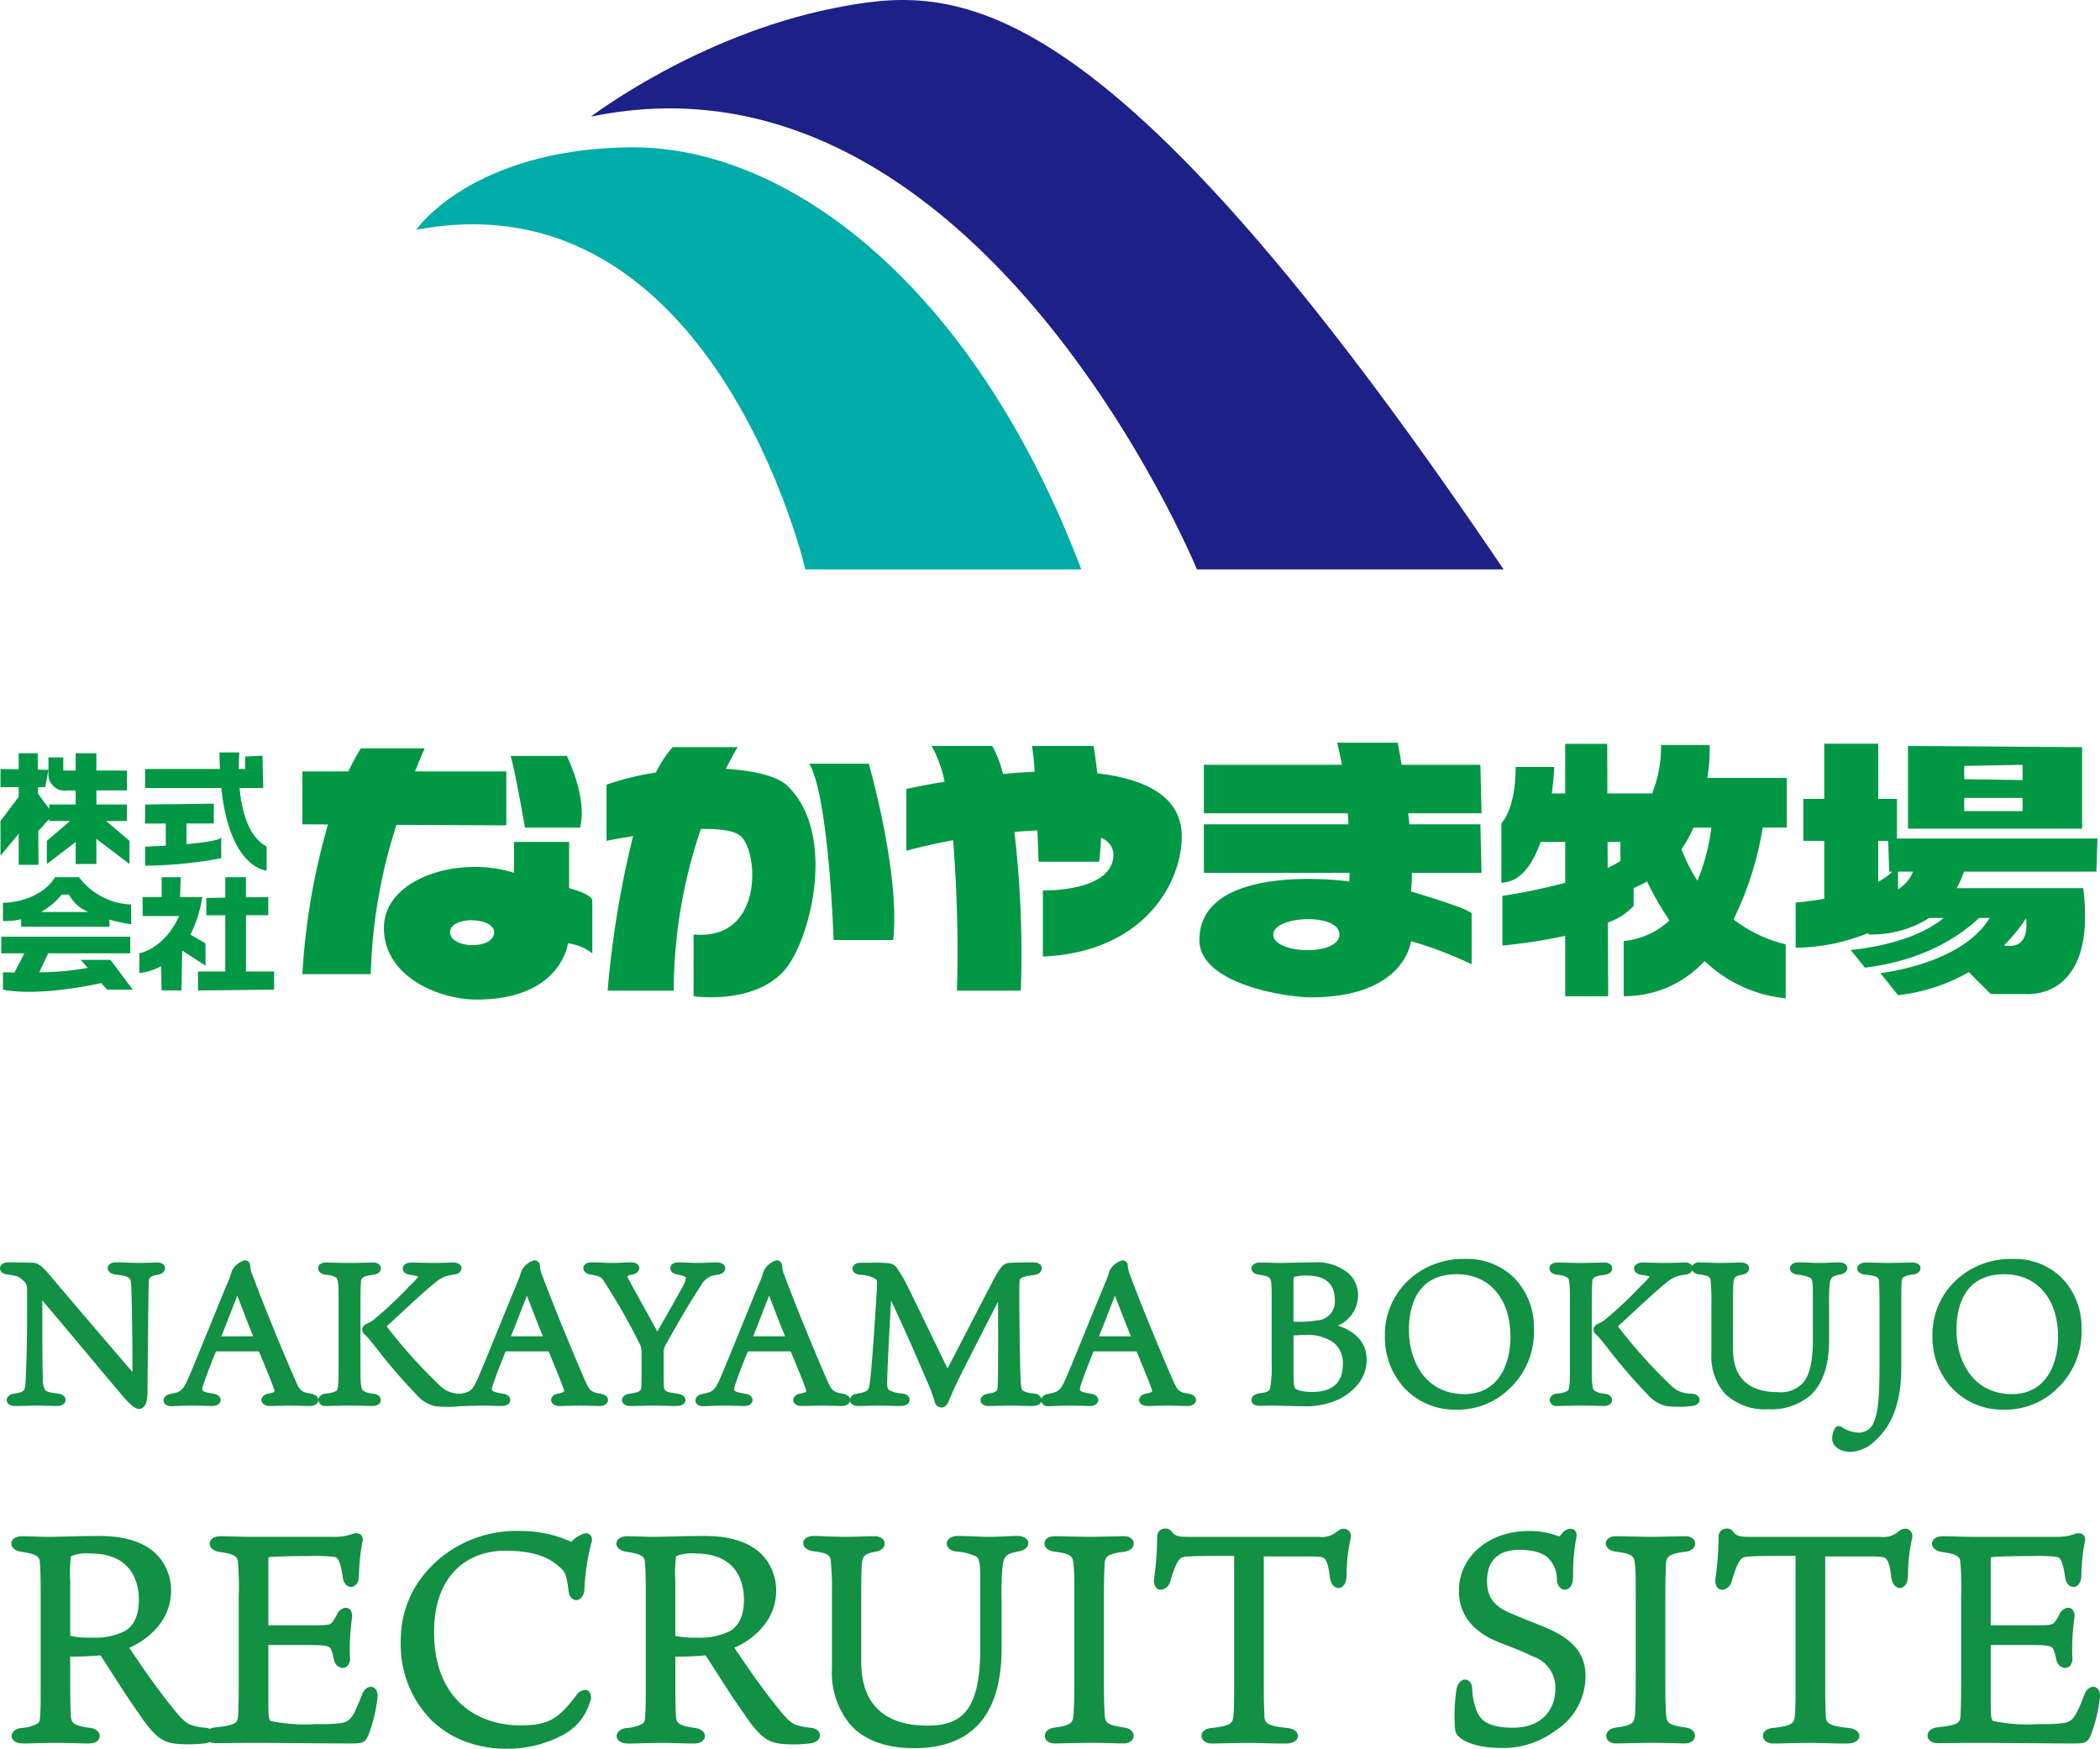 <svg xmlns="http://www.w3.org/2000/svg" width="247.55" height="206.134" viewBox="0 0 247.55 206.134"><g transform="translate(-215.247 -182.083)"><g transform="translate(215.307 182.083)"><g transform="translate(0 0)"><g transform="translate(49.009 0)"><path d="M245.05,211.264H281.2c-47.534-70.35-64.795-68.954-78.972-66.154-16.1,3.212-28.618,12.783-28.618,12.783C219.191,148.428,245.05,211.264,245.05,211.264Z" transform="translate(-153.021 -144.145)" fill="#1d2087"/><path d="M197.48,212.455h32.529c-12.774-33.646-34.773-50.043-53.372-49.754-18.617.281-25.027,9.722-25.027,9.722C186.66,165.774,197.48,212.455,197.48,212.455Z" transform="translate(-151.609 -145.336)" fill="#00aca8"/></g><g transform="translate(0 87.546)"><path d="M161.306,247.481v-6.359H150.547c.667-1.7,1.137-2.723,1.137-2.723h-7.525a28.437,28.437,0,0,0-1.48,2.723h-5.414v6.236l3.02.016a79.668,79.668,0,0,0-3.02,17.647h8.063a62.162,62.162,0,0,1,3.03-17.6Z" transform="translate(-101.68 -237.741)" fill="#009844"/><path d="M171.685,247.813c.913-3.51-1.563-8.455-1.563-8.455H163.5c.52,1.695,1.69,8.455,1.69,8.455Z" transform="translate(-103.364 -237.803)" fill="#009844"/><path d="M169.367,255.644v-5.455h-6.5v3.642c-6.51-2.073-15.332.643-15.332,6.492s6.628,8.45,10.919,8.45c10,0,10.778-6.629,10.778-6.629a5.968,5.968,0,0,1,2.865,1.175v-6.243C171.971,256.291,169.367,255.644,169.367,255.644Zm-14.031,5.2c0-1.954,5.195-1.828,5.195,0C160.531,262.927,155.336,262.793,155.336,260.846Z" transform="translate(-102.339 -238.498)" fill="#009844"/><path d="M189.642,240.815c.823-1.645,1.393-2.56,1.393-2.56h-7.666a13.834,13.834,0,0,0-1.974,2.995,32.041,32.041,0,0,0-5.821,1.428V249.3s1.284-.266,3.135-.562a116.264,116.264,0,0,0-3,18.22h7.79a59.561,59.561,0,0,1,3.2-19.059c2.156-.036,3.98.174,4.733.875,2.121,2.012,2.6,12.341-5.591,11.556v7.285s7.008,1.049,10.654-2.995c3.069-3.4,6.359-16.112.388-21.825C195.737,241.691,193,241.005,189.642,240.815Z" transform="translate(-104.139 -237.732)" fill="#009844"/><path d="M201.123,240.34c2.33,4.026,2.861,20.786,2.861,20.786H211c.9-7.662-2.865-20.786-2.865-20.786Z" transform="translate(-105.779 -237.866)" fill="#009844"/><path d="M235.853,241.333c-.214-1.9-.433-3.225-.433-3.225H228.15a22.165,22.165,0,0,1,.307,3.035c-1.257.058-2.5.146-3.72.265a13.274,13.274,0,0,0-1.265-3.3h-7.145a14.282,14.282,0,0,1,1.521,4.207c-2.723.456-4.509.861-4.509.861v7.284c1.617-.45,3.521-.878,5.518-1.246a164.237,164.237,0,0,1,.452,17.734h7.53a124.5,124.5,0,0,0-.758-18.711c.923-.077,1.832-.136,2.714-.17.081,2.092.132,3.681.132,3.681h7.133a21.77,21.77,0,0,0,.223-2.8,2.149,2.149,0,0,1,1.48,1.894c0,4.542-8.324,4.286-8.324,4.286v7.8c11.948-.521,16.37-8.711,16.37-14.168C245.809,243.99,241.409,241.974,235.853,241.333Z" transform="translate(-106.563 -237.722)" fill="#009844"/><path d="M283.38,240.3h-9.288c-.251-1.574-.452-2.6-.452-2.6H266.49c.225.85.407,1.722.562,2.6H250.787v5.716h16.96c.036.445.068.879.091,1.3H250.787v5.716h17.169c-.013.648-.022,1.029-.022,1.029-3.646-.512-17.677-1.407-17.677,6.9,0,5.183,10.253,6.75,13.122,6.75,11.175,0,11.823-6.627,11.823-6.627a46.918,46.918,0,0,1,7.146,2.725v-5.962c0-.517-7.146-2.616-7.146-2.616a21.438,21.438,0,0,0,.11-2.2h8.205l-.138-5.716h-8.365c-.041-.438-.086-.875-.141-1.3h8.644Zm-24.411,20c0-2.214,7.794-2.59,7.794,0S258.969,262.637,258.969,260.295Z" transform="translate(-108.932 -237.696)" fill="#009844"/><path d="M312.852,237.972h-5.73a15.045,15.045,0,0,1-1.052,5.712h-5.276l-.023-5.849h-4.948v5.849h-1.585c.247-1.806.293-3.121.293-3.121H289.98c0,5.081-1.682,6.631-1.682,6.631v7.01c2.27-.05,3.71-2.217,4.633-4.808h2.892v4.818a70.278,70.278,0,0,1-7.406,1.549v5.848a61.963,61.963,0,0,0,7.406-1.145v7.124h5.066l-.036-8.689a7.392,7.392,0,0,0,3.034-1.961v-2.108a13.338,13.338,0,0,0,1.581-.78,34.135,34.135,0,0,0,2.65,4.6,9.211,9.211,0,0,1-5.4,2.433v6.5a12.792,12.792,0,0,0,9.536-4.151,16.108,16.108,0,0,0,9.557,4.4v-6.366a16.147,16.147,0,0,1-6.149-2.936,38.355,38.355,0,0,0,3.444-10.826h2.834v-5.847h-9.353A23.581,23.581,0,0,0,312.852,237.972Zm-10.523,13.68a14.163,14.163,0,0,1-1.5.809l-.014-3.064h1.512Zm10.714-3.936a22.784,22.784,0,0,1-1.644,6.255,20.418,20.418,0,0,1-1.869-3.712,14.9,14.9,0,0,0,1.416-2.543Z" transform="translate(-111.374 -237.705)" fill="#009844"/><path d="M360.821,252.9l.124-3.9H337.306v-4.672h-2.2v-6.5h-6.368v6.5h-2.472v4.942h2.472V256.1c-1.919.342-3.372.445-3.372.445v5.32a22.888,22.888,0,0,0,8.576-1.741l-.006.178a12.631,12.631,0,0,0,7.183-1.942h1.695c-3.939,3.273-10.961,3.772-10.961,3.772l1.686,2.085c6.893-.843,11.12-3.66,13.459-5.857h1.234c-3.3,5.492-12.871,6.5-12.871,6.5l2.075,2.609a21.814,21.814,0,0,0,8.343-2.723l2.581,2.577h4.017s8.57,1.03,6.889-12.473H344.342a10.7,10.7,0,0,0,.863-1.947ZM335.1,254.1v-4.825h1.179l.114,3.631h.379A7.9,7.9,0,0,1,335.1,254.1Zm2.335.871V252.9h1.769A4.214,4.214,0,0,1,337.439,254.97Zm15.082,3.449c.078.491.479,3.745-2.586,3.17A19.309,19.309,0,0,0,352.52,258.419Z" transform="translate(-113.753 -237.705)" fill="#009844"/><path d="M360.04,238.246l-20.519-.138v9.746H360.04Zm-7.017,7.536h-6.876v-1.559h6.876Zm0-3.658-6.876-.1v-1.569l6.876-.128Z" transform="translate(-114.662 -237.722)" fill="#009844"/><path d="M129.77,259.119H132.4v-2.141l-2.631.032v-2.376h-2.435v2.409l-2.234.034v2.043h2.234v6.627h-3.216v2.236l8.968-.091v-2.145H129.77Z" transform="translate(-100.836 -238.783)" fill="#009844"/><path d="M124.525,262.429l-1.777-1.029a14.492,14.492,0,0,0,1.389-4.422h-2.609l.074-2.344h-2.244v2.344h-2.243v2.238h4.294c-1.754,3.9-4.683,4.388-4.683,4.388v2.335a6.921,6.921,0,0,0,2.554-.815l.078,2.857h2.34l.078-4.7,2.75,1.782Z" transform="translate(-100.361 -238.783)" fill="#009844"/><path d="M126.427,251.8v-2.432c-.274.353-2.138.6-4.1.777V247.71h3.226v-2.337l-8.1.1v2.239h2.44v2.609c-1.38.08-2.44.121-2.44.121v2.241A50.021,50.021,0,0,0,126.427,251.8Z" transform="translate(-100.408 -238.189)" fill="#009844"/><path d="M131.781,252.845v-2.82c-2.2-1.2-2.956-4.294-3.194-6.919h2.705v-.081l.091.081-.091-3.8-2.047.1v1.463h-.754c0-1.158.073-1.95.073-1.95h-2.343c0,.689.022,1.327.054,1.95h-8.822v2.238h8.982C127.436,252.675,131.781,252.845,131.781,252.845Z" transform="translate(-100.408 -237.774)" fill="#009844"/><path d="M101.381,252.173h2.34l-.032-3.975,1.293-1.427v.238h2.453L104.7,249.35v2.729l3.4-2.594v2.594h2.44v-2.965l3.9,2.965V249.35l-2.746-2.341h2.449v-1.946h-3.6v-1.657h3.6v-2.341h-3.6v-2.043H108.1v2.043H106.64v-1.555h-1.75v1.848a1.922,1.922,0,0,0,2.238,2.049h.973v1.657h-3.12v.512l-1.325-1.787v-.773h.845l.388-2.042-1.252-.021-.014-1.931h-2.243v1.889l-2.142-.036v2.14h2.142v1.143l-2.142,2.851V251.1l2.142-2.586Z" transform="translate(-99.239 -237.781)" fill="#009844"/><path d="M114.655,257.852a8.067,8.067,0,0,1-6.145-3.218h-2.823c-1.85,3.025-6.136,3.025-6.136,3.025V259.8a8.35,8.35,0,0,0,2.143-.209v.887h10.421l-.041-.849a22.12,22.12,0,0,0,2.581.554Zm-10.618.878a8.35,8.35,0,0,0,2.435-2.044h.868a4.331,4.331,0,0,0,2.276,2.044Z" transform="translate(-99.259 -238.783)" fill="#009844"/><path d="M108.694,264.861l.845.95a34.9,34.9,0,0,1-5.729.517l1.059-2.241h9.673v-1.952h-15.2v1.952h2.719l-1.17,2.267c-.826-.014-1.352-.031-1.352-.031v2.049c4.45.869,11.486-.756,11.586-.777l.69.777h3.025l-2.636-3.511Z" transform="translate(-99.246 -239.265)" fill="#009844"/></g></g></g><g transform="translate(215.547 330.781)"><path d="M4.833-1.306c2.35,2.7,6.861,8.177,9.54,11.326.893,1.1,1.692,1.833,2,1.833.352,0,.634-.235.728-1.2.023-.329.023-.916.023-1.269.07-6.955.094-10.832.141-12.054.023-.752.188-1.1,1.316-1.292.8-.117.822-.846-.023-.846-.329,0-1.621.047-2.115.047-1.151,0-1.786-.07-2.726-.07-.916,0-.916.752-.024.846,1.762.188,2.021.493,2.091,1.41.07.752.164,5.992.164,10.95,0,.094-.094.141-.164.047C12.446,4.545,8.616.057,5.679-3.421,4.6-4.713,4.222-4.76,3.87-4.784,3.4-4.807,1.332-4.831,1-4.831c-.846,0-.94.752-.023.846a2.68,2.68,0,0,1,2.115.916,1.545,1.545,0,0,1,.423,1.292V1.091c0,3.971-.117,6.579-.164,7.613-.07,1.457-.188,1.715-1.574,1.927-.916.117-.869.869.023.869.775,0,1.833-.047,2.538-.047.893,0,1.762.047,2.4.047.94,0,.963-.775.07-.869-1.88-.211-1.95-.47-2.021-2.162-.047-.658-.07-3.971-.07-7.449V-1.118C4.715-1.353,4.786-1.376,4.833-1.306ZM22.527,8.587c-.728,1.692-1.081,1.833-2.373,2.091-.775.164-.7.846.047.846.329,0,1.457-.07,2.514-.07,1.034,0,1.668.047,2.35.047.846,0,.916-.728.094-.846-1.692-.282-1.809-.47-1.339-1.762.517-1.48,1.01-2.7,1.386-3.619.07-.117.141-.211.258-.211H30.4c.329,0,.4.047.47.258.564,1.386,1.41,3.384,1.739,4.347.188.54.117.775-.846.963-.846.141-.8.869.094.869.493,0,1.621-.047,2.373-.047.916,0,1.809.047,2.35.047.846,0,.987-.752-.047-.869a2.017,2.017,0,0,1-1.856-1.5c-1.48-3.36-3.783-8.953-5.122-12.548a4.029,4.029,0,0,1-.329-1.292c-.047-.282-.141-.352-.376-.352-.352,0-1.151.8-1.2,1.034-.047.141-.164.587-.376,1.1C26.239-.483,23.537,6.237,22.527,8.587ZM28-2.011c.94,2.35,1.621,4.253,2.256,5.686.047.117.07.211-.211.211H25.863c-.141,0-.164-.023-.141-.141C26.31,2.383,27.555-.953,28-2.011ZM51.335-4.76c-1.433,0-2.279-.047-2.82-.047-.916,0-.94.728-.117.846.987.164,1.269.211,1.269.493,0,.235-.54.752-1.151,1.339a46.425,46.425,0,0,1-4.3,4.042,5.082,5.082,0,0,1-.869.493c-.493.235-.282.587-.188.681A13.448,13.448,0,0,1,44.52,4.639a61.379,61.379,0,0,0,4.77,5.569,3.9,3.9,0,0,0,2,1.292,12.072,12.072,0,0,0,3.055,0c.846-.117.752-.775-.024-.846a3.576,3.576,0,0,1-2.491-.893A59.887,59.887,0,0,1,45.39,2.618c-.094-.211-.141-.235-.024-.4.282-.211,3.125-2.937,5.146-4.676A4.655,4.655,0,0,1,53.52-3.985c.8-.094.846-.822-.023-.822C52.933-4.807,52.157-4.76,51.335-4.76ZM44-3.961c.846-.094.8-.846.047-.846-.517,0-1.762.047-2.843.047-.893,0-2.256-.047-2.749-.047-.846,0-.846.752.047.846,1.551.188,1.6.517,1.692,1.41.047.47.047.611.047,3.078V6.072c0,2.467,0,2.749-.047,3.172-.094.963-.117,1.175-1.739,1.386-.8.094-.775.869-.024.869.634,0,1.927-.047,2.914-.047,1.292,0,2.138.047,2.632.047.846,0,.822-.752.07-.846-1.6-.235-1.668-.47-1.786-1.551-.047-.517-.047-.658-.047-3.031V.527c0-2.232.023-2.561.047-3.1C42.288-3.444,42.453-3.773,44-3.961ZM56.669,8.587c-.728,1.692-1.081,1.833-2.373,2.091-.775.164-.7.846.047.846.329,0,1.457-.07,2.514-.07,1.034,0,1.668.047,2.35.047.846,0,.916-.728.094-.846-1.692-.282-1.809-.47-1.339-1.762.517-1.48,1.01-2.7,1.386-3.619.07-.117.141-.211.258-.211H64.54c.329,0,.4.047.47.258.564,1.386,1.41,3.384,1.739,4.347.188.54.118.775-.846.963-.846.141-.8.869.094.869.493,0,1.621-.047,2.373-.047.916,0,1.809.047,2.35.047.846,0,.987-.752-.047-.869a2.017,2.017,0,0,1-1.856-1.5c-1.48-3.36-3.783-8.953-5.123-12.548a4.029,4.029,0,0,1-.329-1.292c-.047-.282-.141-.352-.376-.352-.352,0-1.151.8-1.2,1.034-.047.141-.164.587-.376,1.1C60.381-.483,57.679,6.237,56.669,8.587Zm5.475-10.6c.94,2.35,1.621,4.253,2.256,5.686.047.117.07.211-.211.211H60.005c-.141,0-.164-.023-.141-.141C60.452,2.383,61.7-.953,62.144-2.011ZM73.775-3.162c-.235-.4-.188-.634.728-.822.775-.141.822-.846-.094-.846-.611,0-1.386.07-2.209.07-.8,0-1.48-.07-2.444-.07-.893,0-.869.728-.023.846,1.1.164,1.363.376,1.668.8a74.195,74.195,0,0,1,4.418,7.778,3.344,3.344,0,0,1,.141,1.081V7.788c0,.728,0,1.363-.023,1.645-.047.7-.141,1.01-1.668,1.222-.822.094-.822.846.047.846s1.739-.047,2.608-.047c1.1,0,1.88.047,2.89.047.893,0,.987-.728.094-.846-1.41-.188-1.809-.329-1.9-1.034-.024-.282-.047-1.01-.047-1.88V5.3a2.749,2.749,0,0,1,.47-1.175c1.1-2.021,2.89-5.075,3.995-6.7a2.58,2.58,0,0,1,2.115-1.386c.963-.117.893-.869-.047-.869-.517,0-1.316.07-2.209.07-.7,0-1.433-.07-2.3-.07-.8,0-.869.728-.023.846,1.01.164,1.245.4,1.245.681a3.326,3.326,0,0,1-.47,1.245c-.8,1.48-2.209,3.9-3.078,5.428-.07.094-.188.188-.282.023C77.159,2.971,74.856-1.141,73.775-3.162ZM85.218,8.587c-.728,1.692-1.081,1.833-2.373,2.091-.775.164-.7.846.047.846.329,0,1.457-.07,2.514-.07,1.034,0,1.668.047,2.35.047.846,0,.916-.728.094-.846-1.692-.282-1.809-.47-1.339-1.762.517-1.48,1.01-2.7,1.386-3.619.07-.117.141-.211.258-.211H93.09c.329,0,.4.047.47.258C94.124,6.707,94.97,8.7,95.3,9.668c.188.54.117.775-.846.963-.846.141-.8.869.094.869.493,0,1.621-.047,2.373-.047.916,0,1.809.047,2.35.047.846,0,.987-.752-.047-.869a2.017,2.017,0,0,1-1.856-1.5c-1.48-3.36-3.783-8.953-5.122-12.548a4.029,4.029,0,0,1-.329-1.292c-.047-.282-.141-.352-.376-.352-.352,0-1.151.8-1.2,1.034-.047.141-.164.587-.376,1.1C88.931-.483,86.229,6.237,85.218,8.587Zm5.475-10.6c.94,2.35,1.621,4.253,2.256,5.686.047.117.071.211-.211.211H88.555c-.141,0-.164-.023-.141-.141C89,2.383,90.247-.953,90.693-2.011Zm12.853,13.464c1.057,0,1.974.047,2.679.047.963,0,.963-.8.141-.869-1.856-.282-2.068-.446-2.044-1.692.024-1.809.282-6.485.493-10.386.024-.164.117-.164.164-.07,2.044,4.23,3.76,8.271,4.535,10.1a17.958,17.958,0,0,1,1.01,2.7c.188.493.752.587,1.034-.117.423-.963.7-1.692,1.48-3.219,1.457-2.89,3.36-6.626,4.817-9.423.047-.047.117-.094.117.094.023,1.809.047,8.459-.023,10.691-.023.822-.094,1.1-1.339,1.316-.94.141-.916.869,0,.869.376,0,1.668-.047,2.585-.047,1.1,0,1.621.047,2.538.047,1.034,0,1.034-.752.141-.869-1.621-.235-1.715-.376-1.809-1.6-.117-1.645-.211-10.48-.164-11.678.023-.916.352-1.081,1.974-1.292.869-.094.916-.893-.024-.893-.963,0-2.561.023-2.914.07-.423.047-.7.282-1.574,1.9-1.974,3.783-5.146,9.987-5.545,10.691-.07.117-.141.117-.188.023-.658-1.316-3.854-7.989-4.77-9.8a14.623,14.623,0,0,0-1.245-2.185c-.235-.352-.376-.517-.681-.587-.869-.117-2.82-.07-3.431-.07-.916,0-.869.752-.094.822,2.326.258,2.35.7,2.3,1.621-.094,1.88-.587,9.564-.846,11.443-.141,1.057-.329,1.269-1.739,1.551-.822.094-.8.846.07.846C101.643,11.5,102.748,11.453,103.547,11.453Zm22.44-2.867c-.728,1.692-1.081,1.833-2.373,2.091-.775.164-.7.846.047.846.329,0,1.457-.07,2.514-.07,1.034,0,1.668.047,2.35.047.846,0,.916-.728.094-.846-1.692-.282-1.809-.47-1.339-1.762.517-1.48,1.01-2.7,1.386-3.619.07-.117.141-.211.258-.211h4.934c.329,0,.4.047.47.258.564,1.386,1.41,3.384,1.739,4.347.188.54.117.775-.846.963-.846.141-.8.869.094.869.493,0,1.621-.047,2.373-.047.916,0,1.809.047,2.35.047.846,0,.987-.752-.047-.869a2.017,2.017,0,0,1-1.856-1.5c-1.48-3.36-3.783-8.953-5.122-12.548a4.03,4.03,0,0,1-.329-1.292c-.047-.282-.141-.352-.376-.352-.352,0-1.151.8-1.2,1.034-.047.141-.164.587-.376,1.1C129.7-.483,127,6.237,125.987,8.587Zm5.475-10.6c.94,2.35,1.621,4.253,2.256,5.686.047.117.07.211-.211.211h-4.183c-.141,0-.164-.023-.141-.141C129.77,2.383,131.015-.953,131.462-2.011Zm23.4-2.82c-1.245,0-2.937.07-3.971.07-.7,0-1.762-.047-2.35-.047-.893,0-.94.752-.023.846,1.175.164,1.6.352,1.668,1.292.047.611.047.987.047,2.209V6.613a15.035,15.035,0,0,1-.188,3.149c-.117.446-.305.681-1.527.846-.893.117-.869.869-.094.869.4,0,1.128-.023,1.527-.023.8,0,2.444.07,3.525.07a9.015,9.015,0,0,0,4.441-.869c1.809-1.034,2.914-2.444,2.914-4.324,0-2.138-1.645-3.454-4.042-3.924,1.692-.611,3.031-1.762,3.031-3.689C159.823-2.645,158.86-4.831,154.865-4.831ZM154.7,10.443a3.3,3.3,0,0,1-2.232-.54c-.235-.235-.258-.7-.258-2.937V3.417c0-.141.023-.188.212-.211a10.6,10.6,0,0,1,1.5-.07c3.149,0,4.7,1.363,4.7,3.76C158.625,9.5,156.957,10.443,154.7,10.443Zm-1.6-8.271c-.188,0-.587,0-.775-.023-.094-.023-.117-.07-.117-.211V-2.528c0-.822.023-1.01.164-1.1a4.273,4.273,0,0,1,1.739-.235c2.068,0,3.572.893,3.572,3.2a2.508,2.508,0,0,1-2.373,2.679A11.3,11.3,0,0,1,153.1,2.172Zm19.691-7.4a9.08,9.08,0,0,0-5.968,1.95,8.479,8.479,0,0,0-3.243,6.932,7.973,7.973,0,0,0,8.083,8.271,8.429,8.429,0,0,0,6.391-2.679,8.678,8.678,0,0,0,2.491-6.579C180.548-1.823,177.494-5.23,172.794-5.23Zm5.592,8.859c0,3.924-1.856,7.073-5.733,7.073-4.488,0-6.838-3.619-6.838-7.872,0-3.713,1.6-6.861,5.945-6.861C176.084-4.032,178.387-.6,178.387,3.629ZM196.48-4.76c-1.433,0-2.279-.047-2.82-.047-.916,0-.94.728-.117.846.987.164,1.269.211,1.269.493,0,.235-.54.752-1.151,1.339a46.43,46.43,0,0,1-4.3,4.042,5.084,5.084,0,0,1-.869.493c-.493.235-.282.587-.188.681a13.447,13.447,0,0,1,1.363,1.551,61.381,61.381,0,0,0,4.77,5.569,3.9,3.9,0,0,0,2,1.292,12.072,12.072,0,0,0,3.055,0c.846-.117.752-.775-.023-.846a3.576,3.576,0,0,1-2.491-.893,59.886,59.886,0,0,1-6.438-7.143c-.094-.211-.141-.235-.023-.4.282-.211,3.125-2.937,5.146-4.676a4.655,4.655,0,0,1,3.008-1.527c.8-.094.846-.822-.023-.822C198.078-4.807,197.3-4.76,196.48-4.76Zm-7.331.8c.846-.094.8-.846.047-.846-.517,0-1.762.047-2.843.047-.893,0-2.256-.047-2.749-.047-.846,0-.846.752.047.846,1.551.188,1.6.517,1.692,1.41.047.47.047.611.047,3.078V6.072c0,2.467,0,2.749-.047,3.172-.094.963-.117,1.175-1.739,1.386-.8.094-.775.869-.024.869.634,0,1.927-.047,2.914-.047,1.292,0,2.138.047,2.632.047.846,0,.822-.752.07-.846-1.6-.235-1.668-.47-1.786-1.551-.047-.517-.047-.658-.047-3.031V.527c0-2.232.023-2.561.047-3.1C187.433-3.444,187.6-3.773,189.148-3.961ZM215.348.1a19.861,19.861,0,0,1,.094-2.843c.141-.775.352-1.057,1.433-1.245.846-.141.846-.846-.07-.846-.681,0-1.245.07-2.3.07-.987,0-1.457-.07-2.467-.07-.893,0-.94.752-.094.846a4.479,4.479,0,0,1,1.6.4c.423.211.493.658.493,1.974V4.075c0,5.052-1.551,6.391-4.488,6.391-3.2,0-5.522-1.5-5.522-5.357V-.648c0-.987.024-1.762.047-2.091.071-.8.305-1.057,1.245-1.222.822-.117.8-.846-.047-.846-.752,0-1.363.047-2.35.047-.963,0-2.209-.07-2.491-.07-.916,0-.869.728-.047.822,1.433.188,1.574.423,1.621,1.269a20.594,20.594,0,0,1,.07,2.091V5.626c0,3.6,1.786,6.25,6.438,6.25,3.619,0,6.838-1.645,6.838-7.848Zm6.532,7.143c0,3.243-.141,5.451-.7,6.6a2.166,2.166,0,0,1-2.044,1.386,4.245,4.245,0,0,1-2.209-.728.245.245,0,0,0-.352.094,2.1,2.1,0,0,0-.258,1.081c.023.752.916,1.222,1.833,1.222a3.865,3.865,0,0,0,2.632-1.151c1.01-.893,3.078-2.937,3.078-8.506v-7.9c0-1.5.023-1.856.047-2.256.047-.517.117-.893,1.6-1.081.822-.094.846-.822,0-.822-.54,0-2.279.047-3.008.047-.47,0-2-.047-2.491-.047-.916,0-1.01.728-.094.822,1.668.188,1.88.4,1.927,1.175.023.352.047,1.363.047,2.3ZM237.342-5.23a9.08,9.08,0,0,0-5.968,1.95,8.479,8.479,0,0,0-3.243,6.932,7.973,7.973,0,0,0,8.083,8.271,8.429,8.429,0,0,0,6.391-2.679A8.678,8.678,0,0,0,245.1,2.665C245.1-1.823,242.042-5.23,237.342-5.23Zm5.592,8.859c0,3.924-1.856,7.073-5.733,7.073-4.488,0-6.838-3.619-6.838-7.872,0-3.713,1.6-6.861,5.945-6.861C240.632-4.032,242.935-.6,242.935,3.629ZM11.651,40.916c.309-.034.446.034.653.378,1.511,2.335,2.782,4.4,4.293,6.525,2.026,3.057,2.919,3.331,4.19,3.5a17.291,17.291,0,0,0,3.263-.034c1.305-.1,1.374-1.168.1-1.271a7.788,7.788,0,0,1-1.614-.309c-.756-.24-1.374-.859-2.4-2.164-2.026-2.507-3.675-4.945-5.323-7.384,3.743-1.545,5.083-4.259,5.083-6.559,0-2.129-1.065-6.182-8.174-6.182-2.644,0-4.293.1-6.01.1-.824,0-2.37-.069-3.057-.069-1.305,0-1.339,1.065-.034,1.236,1.855.275,2.335.618,2.4,1.511s.1,1.511.1,4.052V44.419c0,2.129,0,3.057-.069,3.949-.069,1-.172,1.374-2.438,1.683-1.236.137-1.271,1.236.137,1.236,1.133,0,2.267-.069,3.812-.069,1.717,0,2.919.069,3.949.069,1.271,0,1.305-1.065.1-1.236-2.267-.309-2.473-.721-2.541-1.855-.034-.446-.069-1.614-.069-3.366V41.053C9.213,41.053,10.586,41.019,11.651,40.916Zm-3.64-2.061V34.082c0-3.778-.034-4.43.137-4.739.206-.275,1.168-.446,2.576-.446,4.362,0,5.976,2.747,5.976,5.735,0,4.155-2.747,4.774-5.907,4.774A10.424,10.424,0,0,1,8.251,39.2C8.045,39.13,8.011,39.061,8.011,38.855Zm23.353,1a.16.16,0,0,1,.172-.172h4.842c2.232,0,2.61.137,2.885.584a6.291,6.291,0,0,1,.446,1.442c.24.927,1.374.962,1.271-.275a26.618,26.618,0,0,1,.24-4.671c.137-1.065-.721-1.168-1.2-.24a4.648,4.648,0,0,1-.687,1.065c-.343.343-.824.378-2.747.378H31.535c-.137,0-.172-.034-.172-.206v-7.8c0-.515.137-.618.481-.653a64.451,64.451,0,0,1,7.727,0c.618.172.893.824,1.168,2.679.137,1.133,1.271,1.168,1.305-.172a24.121,24.121,0,0,1,.412-4.052c.172-.549-.206-.756-.721-.618a6.385,6.385,0,0,1-2.438.378H29.818c-1.683,0-2.713-.069-3.778-.069-1.339,0-1.339,1.1,0,1.271,1.683.24,2.232.549,2.335,1.374a34.521,34.521,0,0,1,.1,4.19v9.925c0,2.267-.034,3.228-.069,3.949-.069,1.236-.378,1.545-2.988,1.82-1.236.137-1.2,1.271.034,1.271.687,0,3.331-.034,4.5-.034,2.576,0,7.727.069,11.539.069,1.2,0,1.374-.069,1.683-.79a17.744,17.744,0,0,0,1.065-4.465c.069-1-.859-1.168-1.271-.069-.962,2.473-1.339,3.263-2.61,3.5a16.3,16.3,0,0,1-2.095.137c-3.812.034-5.838-.1-6.491-.412-.412-.309-.412-.859-.412-2.919Zm36.06-11.677a15.028,15.028,0,0,0-14.252,1,12.145,12.145,0,0,0-5.6,10.337c0,7.693,5.254,12.4,12.192,12.4a13.687,13.687,0,0,0,6.319-1.511,6.23,6.23,0,0,0,3.194-3.743c.412-1.03-.309-1.545-1.065-.584-2.095,2.747-3.3,3.675-6.834,3.675-5.529,0-10.475-3.4-10.475-11.3,0-6.766,4.018-9.891,8.654-9.891,3.3,0,5.186.756,6.422,1.82.962.756,1.1,1.1,1.374,3.16.1,1.2,1.2,1.1,1.271-.172a26.737,26.737,0,0,1,.824-5.495c.206-.584-.137-.824-.446-.756C68.557,27.144,67.9,27.763,67.423,28.175ZM82.981,40.916c.309-.034.446.034.653.378,1.511,2.335,2.782,4.4,4.293,6.525,2.026,3.057,2.919,3.331,4.19,3.5a17.291,17.291,0,0,0,3.263-.034c1.305-.1,1.374-1.168.1-1.271a7.787,7.787,0,0,1-1.614-.309c-.756-.24-1.374-.859-2.4-2.164-2.026-2.507-3.675-4.945-5.323-7.384,3.743-1.545,5.083-4.259,5.083-6.559,0-2.129-1.065-6.182-8.174-6.182-2.644,0-4.293.1-6.01.1-.824,0-2.37-.069-3.056-.069-1.305,0-1.339,1.065-.034,1.236,1.855.275,2.335.618,2.4,1.511s.1,1.511.1,4.052V44.419c0,2.129,0,3.057-.069,3.949-.069,1-.172,1.374-2.438,1.683-1.236.137-1.271,1.236.137,1.236,1.133,0,2.267-.069,3.812-.069,1.717,0,2.919.069,3.949.069,1.271,0,1.305-1.065.1-1.236-2.267-.309-2.473-.721-2.541-1.855-.034-.446-.069-1.614-.069-3.366V41.053C80.542,41.053,81.916,41.019,82.981,40.916Zm-3.64-2.061V34.082c0-3.778-.034-4.43.137-4.739.206-.275,1.168-.446,2.576-.446,4.362,0,5.976,2.747,5.976,5.735,0,4.155-2.747,4.774-5.907,4.774a10.424,10.424,0,0,1-2.541-.206C79.375,39.13,79.34,39.061,79.34,38.855ZM117.8,34.631a29.028,29.028,0,0,1,.137-4.155c.206-1.133.515-1.545,2.095-1.82,1.236-.206,1.236-1.236-.1-1.236-1,0-1.82.1-3.366.1-1.442,0-2.129-.1-3.606-.1-1.305,0-1.374,1.1-.137,1.236a6.547,6.547,0,0,1,2.335.584c.618.309.721.962.721,2.885v8.311c0,7.384-2.267,9.341-6.559,9.341-4.671,0-8.071-2.2-8.071-7.83V33.532c0-1.442.034-2.576.069-3.056.1-1.168.446-1.545,1.82-1.786,1.2-.172,1.168-1.236-.069-1.236-1.1,0-1.992.069-3.434.069-1.408,0-3.228-.1-3.64-.1-1.339,0-1.271,1.065-.069,1.2,2.095.275,2.3.618,2.37,1.855a30.089,30.089,0,0,1,.1,3.056V42.7c0,5.254,2.61,9.135,9.41,9.135,5.289,0,9.994-2.4,9.994-11.47Zm14.664-5.941c1.236-.137,1.168-1.236.069-1.236-.756,0-2.576.069-4.155.069-1.3,0-3.3-.069-4.018-.069-1.236,0-1.236,1.1.069,1.236,2.267.275,2.37.756,2.473,2.026.069.79.069.927.069,4.533v8.1c0,3.263-.034,3.778-.069,4.43-.069,1.442-.172,1.923-2.541,2.232-1.168.137-1.133,1.271-.034,1.271.927,0,2.816-.069,4.258-.069,1.889,0,3.125.069,3.846.069,1.236,0,1.2-1.133.1-1.271-2.335-.343-2.541-.653-2.61-2.2-.034-.756-.069-1.271-.069-4.465v-8.1c0-3.263.034-3.743.069-4.533C129.962,29.445,130.2,28.965,132.469,28.69Zm13.05.481c.275,0,.309.069.309.584V45.071c0,1.751-.034,2.644-.069,3.057-.1,1.271-.343,1.648-2.85,1.923-1.305.1-1.168,1.236-.034,1.236.618,0,3.16-.069,4.43-.069,1.339,0,2.2.069,4.258.069,1.545,0,1.545-1.1.172-1.236-2.644-.275-2.919-.687-2.953-1.923-.034-.756-.069-1.442-.069-2.885V29.651c0-.378.034-.412.24-.412,5.907,0,6.766-.069,7.246.206.446.275.721.962.893,2.507.172,1.374,1.374,1.374,1.374-.206a20.5,20.5,0,0,1,.481-4.362.593.593,0,0,0-.927-.687,3.146,3.146,0,0,1-2.541.824H140.024c-1.03,0-1.648-.069-2.129-.756a.655.655,0,0,0-1.133.343,40.97,40.97,0,0,1-.378,5.117c-.137,1.236,1,1.236,1.339.1.652-2.164,1.03-2.782,1.648-2.988C139.887,29.2,140.711,29.171,145.519,29.171Zm41.108,14.458c0-2.095-.927-3.984-4.671-5.495-1.236-.515-2.267-.893-3.778-1.545-1.992-.79-3.16-1.923-3.16-4.155,0-2.2,1.065-3.984,4.121-3.984,2.541,0,3.469.893,3.675,1.133a3.8,3.8,0,0,1,1.03,2.713c.137,1.2,1.271,1.133,1.305-.206a25.984,25.984,0,0,1,.412-4.911c.137-.756-.687-.79-1.168-.172-.343.412-.515.515-.618.481a8.413,8.413,0,0,0-3.572-.653c-4.568,0-7.9,2.953-7.9,6.731,0,3.64,2.885,5.117,4.293,5.7.927.412,2.85,1.065,4.19,1.751a4.174,4.174,0,0,1,2.885,4.155c0,2.2-1.374,4.842-5.289,4.842-3.331,0-3.949-1.133-4.362-1.717a7.614,7.614,0,0,1-.756-3.228c-.069-.962-1-1-1.236.1a19.274,19.274,0,0,0-.172,4.774c.1,1.03,2.4,1.855,4.945,1.855a10.038,10.038,0,0,0,6.422-1.992A7.23,7.23,0,0,0,186.627,43.629Zm12.02-14.939c1.236-.137,1.168-1.236.069-1.236-.756,0-2.576.069-4.155.069-1.3,0-3.3-.069-4.018-.069-1.236,0-1.236,1.1.069,1.236,2.267.275,2.37.756,2.473,2.026.069.79.069.927.069,4.533v8.1c0,3.263-.034,3.778-.069,4.43-.069,1.442-.172,1.923-2.541,2.232-1.168.137-1.133,1.271-.034,1.271.927,0,2.816-.069,4.259-.069,1.889,0,3.125.069,3.846.069,1.236,0,1.2-1.133.1-1.271-2.335-.343-2.541-.653-2.61-2.2-.034-.756-.069-1.271-.069-4.465v-8.1c0-3.263.034-3.743.069-4.533C196.14,29.445,196.38,28.965,198.647,28.69Zm13.05.481c.275,0,.309.069.309.584V45.071c0,1.751-.034,2.644-.069,3.057-.1,1.271-.343,1.648-2.85,1.923-1.305.1-1.168,1.236-.034,1.236.618,0,3.16-.069,4.43-.069,1.339,0,2.2.069,4.258.069,1.545,0,1.545-1.1.172-1.236-2.644-.275-2.919-.687-2.953-1.923-.034-.756-.069-1.442-.069-2.885V29.651c0-.378.034-.412.24-.412,5.907,0,6.766-.069,7.246.206.446.275.721.962.893,2.507.172,1.374,1.374,1.374,1.374-.206a20.5,20.5,0,0,1,.481-4.362.593.593,0,0,0-.927-.687,3.146,3.146,0,0,1-2.541.824H206.2c-1.03,0-1.648-.069-2.129-.756a.655.655,0,0,0-1.133.343,40.974,40.974,0,0,1-.378,5.117c-.137,1.236,1,1.236,1.339.1.652-2.164,1.03-2.782,1.648-2.988C206.065,29.2,206.889,29.171,211.7,29.171Zm22.7,10.681a.16.16,0,0,1,.172-.172h4.842c2.232,0,2.61.137,2.885.584a6.293,6.293,0,0,1,.446,1.442c.24.927,1.374.962,1.271-.275a26.615,26.615,0,0,1,.24-4.671c.137-1.065-.721-1.168-1.2-.24a4.649,4.649,0,0,1-.687,1.065c-.343.343-.824.378-2.747.378h-5.048c-.137,0-.172-.034-.172-.206v-7.8c0-.515.137-.618.481-.653a64.451,64.451,0,0,1,7.727,0c.618.172.893.824,1.168,2.679.137,1.133,1.271,1.168,1.305-.172a24.122,24.122,0,0,1,.412-4.052c.172-.549-.206-.756-.721-.618a6.385,6.385,0,0,1-2.438.378h-9.479c-1.683,0-2.713-.069-3.778-.069-1.339,0-1.339,1.1,0,1.271,1.683.24,2.232.549,2.335,1.374a34.5,34.5,0,0,1,.1,4.19v9.925c0,2.267-.034,3.228-.069,3.949-.069,1.236-.378,1.545-2.988,1.82-1.236.137-1.2,1.271.034,1.271.687,0,3.331-.034,4.5-.034,2.576,0,7.727.069,11.539.069,1.2,0,1.374-.069,1.683-.79a17.747,17.747,0,0,0,1.065-4.465c.069-1-.859-1.168-1.271-.069-.962,2.473-1.339,3.263-2.61,3.5a16.3,16.3,0,0,1-2.095.137c-3.812.034-5.838-.1-6.491-.412-.412-.309-.412-.859-.412-2.919Z" transform="translate(-0.33 5.23)" fill="#129043"/><path d="M172.794-5.53a7.873,7.873,0,0,1,5.856,2.357,8.359,8.359,0,0,1,2.2,5.838,9.168,9.168,0,0,1-2.582,6.8l-.151.144a8.686,8.686,0,0,1-6.448,2.619A8.072,8.072,0,0,1,165.508,9.6a8.8,8.8,0,0,1-2.225-5.95,8.773,8.773,0,0,1,3.352-7.163A9.437,9.437,0,0,1,172.794-5.53Zm-1.128,17.153A8.024,8.024,0,0,0,177.7,9.171l.153-.146a8.584,8.584,0,0,0,2.4-6.361,7.2,7.2,0,0,0-7.454-7.6,8.854,8.854,0,0,0-5.778,1.882,8.2,8.2,0,0,0-3.133,6.7A7.722,7.722,0,0,0,171.666,11.623ZM237.342-5.53A7.873,7.873,0,0,1,243.2-3.173a8.359,8.359,0,0,1,2.2,5.838,9.168,9.168,0,0,1-2.582,6.8l-.151.144a8.686,8.686,0,0,1-6.448,2.619A8.072,8.072,0,0,1,230.056,9.6a8.8,8.8,0,0,1-2.225-5.95,8.773,8.773,0,0,1,3.352-7.163A9.437,9.437,0,0,1,237.342-5.53Zm-1.128,17.153a8.024,8.024,0,0,0,6.033-2.452l.153-.146a8.584,8.584,0,0,0,2.4-6.361,7.2,7.2,0,0,0-7.454-7.6,8.854,8.854,0,0,0-5.778,1.882,8.2,8.2,0,0,0-3.133,6.7A7.722,7.722,0,0,0,236.214,11.623ZM28.848-5.366a.613.613,0,0,1,.672.6c.009.059.016.111.024.161a3.3,3.3,0,0,0,.283,1.056l.008.019C31.222.2,33.525,5.773,34.949,9.006c.449,1,.734,1.179,1.623,1.328.756.088,1,.482.987.793s-.333.674-.981.674c-.239,0-.539-.009-.886-.019-.445-.013-.95-.028-1.464-.028-.411,0-.943.014-1.412.027-.4.011-.736.02-.961.02-.652,0-.971-.331-1-.659s.226-.7.85-.806c.559-.109.658-.214.675-.243s.022-.095-.058-.326c-.245-.716-.79-2.039-1.271-3.206-.163-.4-.322-.78-.462-1.126l-.007-.018c-.007-.02-.012-.035-.016-.044a1.1,1.1,0,0,0-.169-.009H25.505c-.007.01-.018.025-.031.047C25.05,6.444,24.59,7.594,24.1,8.991c-.152.417-.279.82-.194.966.11.188.725.306,1.3.4.608.088.857.453.834.776s-.333.667-.973.667c-.31,0-.615-.01-.937-.02-.4-.013-.846-.027-1.412-.027-.673,0-1.371.029-1.881.05-.284.012-.509.021-.633.021-.572,0-.861-.312-.894-.622s.2-.693.785-.817c1.181-.236,1.461-.292,2.16-1.917.548-1.274,1.593-3.834,2.6-6.31.858-2.1,1.668-4.085,2.141-5.2.157-.384.261-.729.322-.935.017-.057.031-.1.042-.137A2.4,2.4,0,0,1,28.848-5.366Zm.057.6a.5.5,0,0,0-.054,0,2.449,2.449,0,0,0-.909.8l-.007.025c-.01.03-.023.074-.04.13a10.471,10.471,0,0,1-.343.993c-.473,1.117-1.282,3.1-2.14,5.2C24.4,4.863,23.352,7.426,22.8,8.705c-.748,1.737-1.159,1.981-2.59,2.267-.243.052-.307.152-.309.169s.1.083.3.083c.112,0,.331-.009.608-.02.515-.021,1.221-.05,1.906-.05.575,0,1.03.014,1.431.027.331.011.618.02.918.02.261,0,.357-.084.373-.109-.015-.031-.106-.109-.321-.14h-.007c-1.008-.168-1.5-.308-1.719-.691s-.072-.869.147-1.47c.495-1.417.961-2.582,1.391-3.63l.009-.021.012-.019a.617.617,0,0,1,.516-.357H30.4c.386,0,.621.073.751.454.14.343.3.723.458,1.115.484,1.175,1.034,2.507,1.284,3.24a.965.965,0,0,1,.011.821c-.173.3-.558.431-1.084.534h-.008c-.238.04-.338.13-.354.165.022.033.142.108.4.108.217,0,.571-.01.945-.02.473-.013,1.009-.027,1.428-.027.523,0,1.032.015,1.482.028.342.01.638.019.868.019a.524.524,0,0,0,.377-.107.7.7,0,0,0-.458-.165l-.015,0A2.3,2.3,0,0,1,34.4,9.249C32.974,6.01,30.668.431,29.275-3.306a3.874,3.874,0,0,1-.326-1.209c-.007-.049-.014-.1-.022-.153A.569.569,0,0,0,28.9-4.763Zm34.085-.6a.613.613,0,0,1,.672.6c.009.059.016.111.024.161a3.3,3.3,0,0,0,.283,1.056l.008.019C65.364.2,67.667,5.773,69.092,9.006c.449,1,.734,1.179,1.623,1.328.756.088,1,.482.986.793s-.333.674-.981.674c-.239,0-.539-.009-.886-.019-.445-.013-.95-.028-1.464-.028-.411,0-.943.014-1.412.027-.4.011-.736.02-.961.02-.652,0-.971-.331-1-.659s.226-.7.85-.806c.559-.109.658-.214.675-.243s.022-.095-.058-.326c-.245-.716-.79-2.04-1.272-3.208-.163-.4-.321-.779-.462-1.125l-.007-.018c-.007-.02-.012-.035-.016-.044a1.1,1.1,0,0,0-.169-.009H59.648c-.007.01-.018.025-.031.047-.424,1.035-.884,2.185-1.372,3.582-.152.417-.279.82-.194.966.11.188.725.306,1.3.4.608.088.857.453.834.776s-.333.667-.973.667c-.31,0-.615-.01-.937-.02-.4-.013-.846-.027-1.412-.027-.673,0-1.371.029-1.881.05-.284.012-.509.021-.633.021l-.092,0a11.77,11.77,0,0,1-1.474.076,9.464,9.464,0,0,1-1.544-.1,4.166,4.166,0,0,1-2.154-1.375,63.223,63.223,0,0,1-4.79-5.591c-.162-.19-.32-.385-.473-.573a6.616,6.616,0,0,0-.828-.922l-.022-.015L42.945,3.3a.728.728,0,0,1-.205-.614.759.759,0,0,1,.474-.55l.193-.095a4.125,4.125,0,0,0,.641-.379,46.749,46.749,0,0,0,4.251-4l.028-.027a8.1,8.1,0,0,0,1.026-1.092,6.208,6.208,0,0,0-1-.208c-.618-.089-.871-.456-.848-.78s.345-.663,1.01-.663c.21,0,.458.007.773.015.491.013,1.163.032,2.047.032.445,0,.884-.014,1.271-.027.324-.01.631-.02.891-.02.621,0,.918.321.936.639s-.246.705-.872.781c-1.151.177-1.446.258-2.854,1.458C49.452-1.149,47.854.336,46.8,1.318c-.645.6-1.011.939-1.178,1.081l0,0,.03.064a59.8,59.8,0,0,0,6.367,7.061,3.2,3.2,0,0,0,2.259.82l.072.007.017,0c1.1-.224,1.363-.346,2.027-1.89.548-1.274,1.593-3.834,2.6-6.309.858-2.1,1.669-4.085,2.141-5.2.157-.384.26-.729.322-.935.017-.057.031-.1.042-.137A2.4,2.4,0,0,1,62.99-5.366Zm.057.6a.5.5,0,0,0-.054,0,2.449,2.449,0,0,0-.909.8l-.007.025c-.01.03-.023.074-.04.13a10.471,10.471,0,0,1-.343.993c-.473,1.117-1.283,3.1-2.14,5.2-1.012,2.478-2.059,5.04-2.609,6.319-.59,1.371-.978,1.813-1.791,2.073a.588.588,0,0,1,.086.3.567.567,0,0,1-.011.113c.476-.019,1.06-.039,1.628-.039s1.03.014,1.431.027c.331.011.618.02.918.02.261,0,.357-.084.373-.109-.014-.031-.106-.109-.321-.14h-.007c-1.008-.168-1.5-.308-1.719-.691s-.072-.869.147-1.47c.495-1.417.961-2.582,1.391-3.63l.009-.021.012-.019a.617.617,0,0,1,.516-.357H64.54c.386,0,.621.073.751.454.139.342.3.722.457,1.114.485,1.176,1.034,2.508,1.284,3.241a.965.965,0,0,1,.011.821c-.173.3-.558.431-1.084.534h-.008c-.238.04-.338.13-.354.165.022.033.142.108.4.108.217,0,.571-.01.945-.02.473-.013,1.009-.027,1.428-.027.523,0,1.032.015,1.482.028.342.01.638.019.868.019a.524.524,0,0,0,.377-.107.7.7,0,0,0-.458-.165l-.015,0a2.3,2.3,0,0,1-2.081-1.677C67.116,6.01,64.81.431,63.417-3.306a3.873,3.873,0,0,1-.326-1.209c-.007-.049-.014-.1-.022-.153A.57.57,0,0,0,63.047-4.763Zm-11.712.3c-.892,0-1.569-.018-2.063-.032-.31-.008-.555-.015-.757-.015a.572.572,0,0,0-.409.105.481.481,0,0,0,.334.143h.007a7.385,7.385,0,0,1,1.054.215.6.6,0,0,1,.466.574c0,.345-.4.742-1.223,1.535l-.017.017A46.868,46.868,0,0,1,44.385,2.16a4.638,4.638,0,0,1-.716.422l-.189.093-.005,0c-.11.053-.141.1-.143.111a.138.138,0,0,0,.029.077,6.887,6.887,0,0,1,.92,1.013c.152.187.309.38.468.567l.007.009A62.752,62.752,0,0,0,49.5,9.992l.007.007A3.679,3.679,0,0,0,51.335,11.2l.015,0a8.254,8.254,0,0,0,1.425.09c.238,0,.473-.005.688-.014a.569.569,0,0,1-.017-.108.622.622,0,0,1,.065-.309,3.4,3.4,0,0,1-1.87-.87,61.083,61.083,0,0,1-6.5-7.207l-.016-.023-.011-.026c-.013-.03-.026-.056-.037-.079a.516.516,0,0,1,.043-.617l.027-.038.037-.028c.093-.07.607-.547,1.2-1.1,1.061-.986,2.664-2.475,3.928-3.563a4.964,4.964,0,0,1,3.158-1.6h.011a.48.48,0,0,0,.345-.147.521.521,0,0,0-.333-.078c-.251,0-.552.01-.872.02C52.233-4.474,51.789-4.46,51.335-4.46Zm3.3,15.539a.426.426,0,0,0-.249-.113l-.031.006c-.243.051-.307.152-.309.169a.287.287,0,0,0,.186.075l.047-.009.022,0A.569.569,0,0,0,54.634,11.079ZM91.539-5.366a.613.613,0,0,1,.672.6c.009.059.016.111.024.161a3.3,3.3,0,0,0,.283,1.056l.008.019C93.914.2,96.217,5.773,97.641,9.006c.449,1,.734,1.179,1.623,1.328.639.075.915.368.975.644a.88.88,0,0,1,.84-.62c1.3-.261,1.368-.389,1.489-1.294.251-1.824.743-9.412.844-11.419.023-.449.015-.662-.161-.818a3.9,3.9,0,0,0-1.871-.49c-.583-.054-.873-.42-.858-.754s.324-.667.981-.667l.442,0c.268,0,.6-.006.954-.006a17.6,17.6,0,0,1,2.075.082l.027.005a1.369,1.369,0,0,1,.861.71,14.824,14.824,0,0,1,1.265,2.219c.533,1.053,1.822,3.72,2.96,6.072.687,1.421,1.3,2.68,1.639,3.379.4-.76,1.344-2.583,2.407-4.642.982-1.9,2.1-4.062,2.965-5.728.852-1.588,1.206-1.994,1.8-2.062.415-.054,2.2-.073,2.951-.073.658,0,.971.339.989.675s-.265.742-.93.816c-1.69.221-1.694.386-1.71,1-.045,1.148.047,10.015.164,11.649.044.572.086.833.235.969a2.963,2.963,0,0,0,1.318.353.966.966,0,0,1,.886.591.951.951,0,0,1,.747-.541c1.181-.236,1.461-.292,2.16-1.916.548-1.274,1.593-3.833,2.6-6.308.858-2.1,1.669-4.086,2.142-5.2.157-.384.261-.729.322-.935.017-.057.031-.1.042-.137a2.4,2.4,0,0,1,1.486-1.249.613.613,0,0,1,.672.6c.009.059.016.111.024.161a3.3,3.3,0,0,0,.283,1.056l.008.019c1.389,3.727,3.692,9.3,5.116,12.532.449,1,.734,1.179,1.623,1.328.756.088,1,.482.986.793s-.333.674-.981.674c-.239,0-.539-.009-.886-.019-.445-.013-.95-.028-1.464-.028-.411,0-.943.014-1.412.027-.4.011-.736.02-.961.02-.652,0-.971-.331-1-.659s.226-.7.85-.806c.559-.109.658-.214.675-.243s.022-.095-.058-.326c-.245-.716-.79-2.039-1.271-3.207-.163-.4-.322-.78-.462-1.126l-.007-.018c-.007-.02-.012-.035-.016-.044a1.1,1.1,0,0,0-.169-.009h-4.893c-.007.01-.018.025-.031.047-.424,1.034-.884,2.184-1.372,3.582-.152.417-.279.82-.194.966.11.188.725.306,1.3.4.608.088.857.453.834.776s-.333.667-.973.667c-.31,0-.615-.01-.937-.02-.4-.013-.846-.027-1.412-.027-.673,0-1.371.029-1.881.05-.284.012-.509.021-.633.021a.825.825,0,0,1-.875-.524c-.106.259-.421.5-1.052.5-.442,0-.788-.011-1.154-.022-.4-.012-.81-.025-1.383-.025-.555,0-1.242.017-1.795.031-.357.009-.639.016-.79.016-.7,0-.972-.347-.995-.644-.025-.334.259-.718.948-.822,1.062-.181,1.066-.327,1.086-1.028.061-1.933.051-7.274.032-9.792-1.45,2.8-3.174,6.189-4.375,8.572-.608,1.2-.9,1.887-1.218,2.616-.082.191-.165.383-.254.585-.252.624-.667.692-.835.692a.83.83,0,0,1-.756-.584l-.009-.029a17.669,17.669,0,0,0-1-2.659c-.631-1.492-2.243-5.3-4.169-9.341-.2,3.717-.428,7.895-.45,9.576-.011.6.039.833.208.972a3.872,3.872,0,0,0,1.572.418c.613.056.878.432.864.76-.015.352-.343.708-1.041.708-.321,0-.69-.01-1.08-.02-.478-.013-1.02-.027-1.6-.027-.453,0-1,.015-1.483.028-.361.01-.672.019-.867.019-.588,0-.9-.282-.958-.586-.066.3-.379.586-.969.586-.239,0-.539-.009-.886-.019-.445-.013-.95-.028-1.464-.028-.411,0-.943.014-1.412.027-.4.011-.736.02-.961.02-.652,0-.971-.331-1-.659s.226-.7.85-.806c.559-.109.658-.214.675-.243s.022-.095-.058-.326c-.245-.716-.79-2.04-1.271-3.207-.163-.4-.321-.78-.462-1.125l-.007-.018c-.007-.02-.012-.035-.016-.044a1.1,1.1,0,0,0-.169-.009H88.2c-.007.01-.018.025-.031.047-.424,1.035-.884,2.185-1.372,3.582-.152.417-.279.82-.194.966.11.188.725.306,1.3.4.608.088.857.453.834.776s-.333.667-.973.667c-.31,0-.615-.01-.937-.02-.4-.013-.846-.027-1.412-.027-.673,0-1.371.029-1.881.05-.284.012-.509.021-.633.021-.572,0-.861-.312-.894-.622s.2-.693.785-.817c1.181-.236,1.461-.292,2.16-1.916.548-1.274,1.594-3.835,2.6-6.311.858-2.1,1.668-4.084,2.141-5.2.157-.384.26-.729.322-.935.017-.058.031-.1.042-.138A2.4,2.4,0,0,1,91.539-5.366Zm40.825.6a.5.5,0,0,0-.054,0,2.449,2.449,0,0,0-.909.8l-.007.025c-.01.03-.023.074-.04.13a10.485,10.485,0,0,1-.343.993c-.473,1.118-1.283,3.1-2.14,5.2-1.012,2.477-2.058,5.039-2.608,6.318-.748,1.737-1.159,1.981-2.59,2.267-.243.052-.307.152-.309.169s.1.083.3.083c.112,0,.331-.009.608-.02.515-.021,1.221-.05,1.906-.05.575,0,1.03.014,1.431.027.331.011.618.02.918.02.261,0,.357-.084.373-.109-.015-.031-.107-.109-.321-.14h-.007c-1.008-.168-1.5-.308-1.719-.691s-.072-.869.147-1.47c.495-1.417.961-2.582,1.391-3.63l.009-.021.012-.019a.617.617,0,0,1,.516-.357h4.934c.386,0,.621.073.751.454.14.343.3.723.458,1.115.484,1.175,1.034,2.508,1.284,3.24a.965.965,0,0,1,.011.821c-.173.3-.558.431-1.084.534h-.008c-.238.04-.338.13-.354.165.022.033.142.108.4.108.217,0,.57-.01.945-.02.473-.013,1.009-.027,1.428-.027.523,0,1.032.015,1.482.028.342.01.638.019.868.019a.524.524,0,0,0,.377-.107.7.7,0,0,0-.458-.165l-.015,0a2.3,2.3,0,0,1-2.081-1.677c-1.427-3.24-3.733-8.818-5.126-12.556a3.875,3.875,0,0,1-.326-1.209c-.007-.049-.014-.1-.022-.153A.568.568,0,0,0,132.365-4.763Zm-40.768,0a.5.5,0,0,0-.054,0,2.449,2.449,0,0,0-.909.8l-.007.025c-.01.03-.023.074-.04.13a10.465,10.465,0,0,1-.343.993C89.77-1.7,88.96.286,88.1,2.384c-1.012,2.478-2.059,5.041-2.609,6.321-.748,1.737-1.159,1.981-2.59,2.267-.243.052-.307.152-.309.169s.1.083.3.083c.112,0,.331-.009.608-.02.515-.021,1.221-.05,1.906-.05.575,0,1.03.014,1.432.027.331.011.618.02.918.02.261,0,.357-.084.373-.109-.015-.031-.107-.109-.321-.14H87.8c-1.008-.168-1.5-.308-1.719-.691s-.072-.869.147-1.47c.494-1.416.961-2.582,1.391-3.63l.009-.021.012-.019a.617.617,0,0,1,.516-.357H93.09c.386,0,.621.073.751.454.139.343.3.722.457,1.114.485,1.176,1.034,2.508,1.284,3.24a.965.965,0,0,1,.011.821c-.173.3-.558.431-1.084.534H94.5c-.238.04-.338.13-.354.165.022.033.142.108.4.108.217,0,.571-.01.945-.02.473-.013,1.009-.027,1.428-.027.523,0,1.032.015,1.482.028.342.01.638.019.868.019a.524.524,0,0,0,.377-.107.7.7,0,0,0-.458-.165l-.015,0a2.3,2.3,0,0,1-2.081-1.677C95.665,6.01,93.359.431,91.967-3.306a3.873,3.873,0,0,1-.326-1.209c-.007-.049-.014-.1-.022-.153A.57.57,0,0,0,91.6-4.763Zm30.625,15.847a.591.591,0,0,0-.386-.155c-1.729-.251-1.961-.46-2.069-1.872-.122-1.713-.212-10.524-.165-11.713.03-1.179.637-1.37,2.235-1.578h.007c.293-.032.4-.157.4-.188-.006-.016-.1-.107-.39-.107-1.119,0-2.574.028-2.874.068h-.007c-.269.03-.493.162-1.343,1.747-.867,1.662-1.98,3.819-2.962,5.723-1.266,2.455-2.36,4.575-2.587,4.975l0,.006a.424.424,0,0,1-.365.237.385.385,0,0,1-.348-.234c-.277-.554-.99-2.028-1.815-3.735-1.136-2.35-2.424-5.014-2.955-6.062a14.336,14.336,0,0,0-1.223-2.148l0-.007c-.222-.333-.307-.414-.486-.458a17.423,17.423,0,0,0-1.98-.075c-.349,0-.681,0-.948.006l-.448,0a.534.534,0,0,0-.379.1c.017.034.108.109.312.128h.006a4.08,4.08,0,0,1,2.208.638,1.448,1.448,0,0,1,.362,1.3c-.1,2.012-.6,9.631-.848,11.469-.162,1.217-.476,1.5-1.977,1.8l-.025,0c-.244.028-.322.118-.333.142.014.023.108.106.369.106.187,0,.494-.008.85-.018.487-.013,1.038-.029,1.5-.029.586,0,1.132.014,1.614.027.386.01.752.02,1.064.02.337,0,.437-.113.441-.134s-.089-.116-.326-.137l-.019,0a3.982,3.982,0,0,1-1.873-.55,1.668,1.668,0,0,1-.427-1.444c.022-1.708.253-5.958.456-9.708l.04-.715a.4.4,0,0,1,.384-.391.388.388,0,0,1,.346.229c2.092,4.329,3.873,8.537,4.543,10.121a18.255,18.255,0,0,1,1.019,2.725c.046.111.121.185.191.185s.185-.084.28-.32l0-.009c.089-.2.171-.394.254-.585.3-.706.618-1.435,1.234-2.649,1.326-2.631,3.288-6.489,4.818-9.425l.021-.041.033-.033a.394.394,0,0,1,.281-.13.336.336,0,0,1,.311.213.566.566,0,0,1,.037.223c.024,1.81.046,8.485-.024,10.7a1.574,1.574,0,0,1-.286,1.076,2.1,2.1,0,0,1-1.3.526h-.006a.67.67,0,0,0-.434.182.613.613,0,0,0,.39.091c.143,0,.436-.007.775-.016.556-.014,1.247-.031,1.81-.031.583,0,1,.013,1.4.025.362.011.7.022,1.136.022A.741.741,0,0,0,122.222,11.084ZM1-5.131c.336,0,2.407.024,2.882.047s.929.16,2.024,1.47C8.712-.295,12.325,3.942,15.647,7.8c-.007-4.694-.094-9.614-.163-10.351v-.005c-.052-.67-.073-.948-1.824-1.135-.666-.07-.951-.455-.934-.782s.33-.662.99-.662c.452,0,.831.016,1.232.033.44.018.895.038,1.493.038.268,0,.784-.014,1.239-.027.388-.011.724-.02.876-.02.608,0,.9.32.927.637s-.235.713-.858.806c-1,.167-1.043.414-1.062,1.005-.034.89-.056,3.222-.093,7.086q-.02,2.154-.048,4.962c0,.353,0,.948-.024,1.287v.008c-.062.631-.235,1.469-1.027,1.469-.572,0-1.64-1.214-2.228-1.941-1.119-1.315-2.529-3-4.021-4.788C8.276,3.217,6.373.941,5.015-.636V1.02c0,3.859.028,6.844.07,7.427v.009a2.715,2.715,0,0,0,.259,1.452c.181.209.572.32,1.5.424.658.069.936.443.918.783s-.341.685-1.022.685c-.295,0-.64-.01-1.006-.021-.427-.012-.91-.026-1.39-.026-.34,0-.759.011-1.2.023-.459.012-.934.024-1.335.024-.654,0-.968-.334-.989-.666s.256-.714.924-.8c1.211-.185,1.252-.315,1.316-1.644.045-.987.164-3.61.164-7.6V-1.776c0-.582-.079-.843-.327-1.073l-.008-.008c-.57-.57-.7-.67-1.937-.83C.29-3.755.013-4.12.03-4.452S.358-5.131,1-5.131ZM15.55,8.612C12.131,4.639,8.356.213,5.45-3.227,4.431-4.445,4.122-4.466,3.85-4.484,3.388-4.507,1.336-4.531,1-4.531a.484.484,0,0,0-.371.108c.02.03.119.113.378.14h.008a2.979,2.979,0,0,1,2.284,1,1.848,1.848,0,0,1,.515,1.508V1.091c0,4-.12,6.636-.165,7.627a2.826,2.826,0,0,1-.356,1.6,2.138,2.138,0,0,1-1.473.609H1.816c-.266.034-.382.128-.4.167.022.029.128.1.388.1.393,0,.864-.012,1.32-.024s.87-.023,1.218-.023c.489,0,.977.014,1.408.027.362.01.7.02.989.02s.4-.081.422-.117c-.017-.037-.126-.127-.382-.154-.987-.111-1.548-.238-1.885-.628a2.882,2.882,0,0,1-.4-1.815C4.434,7.739,4.415,4,4.415,1.02V-1.118c0-.485.283-.523.369-.523a.354.354,0,0,1,.284.149C6.44.085,8.545,2.6,10.581,5.04c1.493,1.786,2.9,3.473,4.02,4.786l0,.006a6.119,6.119,0,0,0,1.771,1.721c.1,0,.334-.023.422-.924.022-.319.022-.9.022-1.244.019-1.878.035-3.529.048-4.965.036-3.869.059-6.2.093-7.1.027-.876.277-1.362,1.566-1.577h.006c.235-.035.333-.13.347-.166a.465.465,0,0,0-.327-.083c-.144,0-.491.01-.859.02-.459.013-.98.027-1.256.027-.611,0-1.072-.019-1.518-.038-.395-.017-.767-.032-1.207-.032a.575.575,0,0,0-.386.1.577.577,0,0,0,.394.152c1.785.19,2.27.537,2.359,1.683.073.79.165,6.108.165,10.975a.385.385,0,0,1-.38.4A.405.405,0,0,1,15.55,8.612ZM69.757-5.131c.511,0,.938.019,1.352.038.369.017.718.032,1.092.032.435,0,.85-.02,1.252-.039.343-.016.667-.032.957-.032.681,0,.953.338.979.627.028.313-.219.7-.828.813a1.366,1.366,0,0,0-.6.207.586.586,0,0,0,.077.169l.006.011c.605,1.132,1.592,2.917,2.386,4.351.478.864.879,1.59,1.084,1.968.216-.378.459-.8.715-1.247C79.006.406,79.893-1.138,80.466-2.2A3.584,3.584,0,0,0,80.9-3.3c0-.14-.37-.283-.99-.385s-.882-.458-.86-.787.321-.656.928-.656c.464,0,.882.02,1.286.038.354.017.689.032,1.016.032.5,0,.968-.022,1.382-.042.32-.015.6-.028.827-.028.688,0,1.016.339,1.037.675s-.265.706-.949.791a2.284,2.284,0,0,0-1.907,1.256C81.576-.8,79.8,2.231,78.691,4.266l-.006.01A2.713,2.713,0,0,0,78.258,5.3V7.741c0,.848.023,1.568.045,1.848.057.425.155.57,1.645.769.64.084.9.447.884.77s-.345.673-1.017.673c-.5,0-.93-.011-1.387-.023s-.943-.024-1.5-.024c-.431,0-.871.012-1.3.023s-.873.024-1.312.024c-.635,0-.938-.333-.957-.663s.247-.708.873-.781c1.356-.188,1.369-.379,1.406-.944.023-.275.023-.93.023-1.625V5.673a3.237,3.237,0,0,0-.122-.975,74.248,74.248,0,0,0-4.378-7.7c-.246-.341-.423-.525-1.472-.681-.646-.09-.917-.479-.895-.8C68.815-4.786,69.079-5.131,69.757-5.131Zm2.444.67c-.388,0-.743-.016-1.119-.033-.407-.018-.827-.037-1.325-.037a.555.555,0,0,0-.359.084.548.548,0,0,0,.377.164c1.164.173,1.5.413,1.87.92A75.278,75.278,0,0,1,76.1,4.475L76.1,4.5a3.785,3.785,0,0,1,.156,1.176V7.788c0,.738,0,1.375-.025,1.67-.062.928-.349,1.276-1.926,1.494H74.3c-.234.027-.332.117-.344.15.018.029.125.1.357.1.431,0,.871-.012,1.3-.023s.873-.024,1.312-.024c.568,0,1.051.012,1.519.024s.882.023,1.372.023a.574.574,0,0,0,.413-.111.577.577,0,0,0-.358-.138c-1.331-.177-2.031-.316-2.162-1.292l0-.015c-.023-.278-.048-.992-.048-1.9V5.3a2.9,2.9,0,0,1,.51-1.324c1.119-2.048,2.9-5.1,4.007-6.717a2.881,2.881,0,0,1,2.317-1.514H84.5a.653.653,0,0,0,.422-.16.621.621,0,0,0-.432-.112c-.216,0-.486.013-.8.028-.42.02-.9.043-1.41.043-.341,0-.683-.016-1.044-.033-.4-.019-.808-.038-1.258-.038-.23,0-.315.075-.328.1.013.033.109.119.346.152H80c.74.121,1.5.331,1.5.978A3.353,3.353,0,0,1,81-1.919C80.417-.846,79.528.7,78.744,2.068c-.3.527-.588,1.024-.831,1.451l-.021.032a.5.5,0,0,1-.4.233.429.429,0,0,1-.379-.241L77.1,3.528c-.09-.18-.605-1.112-1.2-2.19C75.107-.1,74.121-1.88,73.513-3.015a.767.767,0,0,1-.11-.708c.119-.267.42-.428,1.04-.555h.007a.5.5,0,0,0,.337-.166.6.6,0,0,0-.377-.085c-.276,0-.593.015-.928.031C73.091-4.481,72.65-4.46,72.2-4.46Zm82.665-.67a5.828,5.828,0,0,1,4.186,1.347,3.506,3.506,0,0,1,1.072,2.5,3.924,3.924,0,0,1-2.4,3.613c2.178.67,3.407,2.1,3.407,4,0,1.88-1.031,3.422-3.065,4.584a9.254,9.254,0,0,1-4.59.909c-.585,0-1.316-.02-2.022-.039-.585-.016-1.138-.031-1.5-.031-.2,0-.482.006-.757.012s-.567.012-.77.012c-.574,0-.857-.331-.878-.639-.023-.348.257-.739.932-.828,1.143-.154,1.2-.339,1.275-.618a14.527,14.527,0,0,0,.18-3.079V-.46c0-1.219,0-1.586-.046-2.186-.053-.7-.263-.857-1.405-1.018-.666-.07-.947-.439-.93-.773s.33-.671.99-.671c.284,0,.671.011,1.081.022.445.012.9.025,1.269.025.489,0,1.126-.016,1.8-.033C153.44-5.111,154.21-5.131,154.865-5.131Zm-1.386,16.354a8.729,8.729,0,0,0,4.292-.83c1.833-1.047,2.763-2.415,2.763-4.063,0-2.51-2.38-3.352-3.8-3.63l-1.063-.209,1.019-.368a3.706,3.706,0,0,0,2.833-3.407c0-.542-.225-3.248-4.658-3.248-.648,0-1.415.019-2.156.038-.678.017-1.319.033-1.815.033-.373,0-.837-.013-1.285-.025-.405-.011-.788-.022-1.064-.022a.544.544,0,0,0-.386.1.575.575,0,0,0,.393.146h.011c1.1.155,1.834.347,1.926,1.567.048.622.048.995.048,2.231V6.613a14.868,14.868,0,0,1-.195,3.212l0,.013c-.175.666-.574.9-1.777,1.067-.306.04-.411.163-.413.195,0,.01.075.078.279.078s.482-.006.757-.012.567-.012.77-.012c.373,0,.93.015,1.519.031C152.176,11.2,152.9,11.224,153.479,11.224ZM200.427-5.131c.105,0,.317.008.611.02.532.021,1.26.05,1.879.05.522,0,.932-.013,1.328-.026.343-.011.666-.021,1.021-.021.623,0,.925.327.948.65s-.235.7-.853.792c-.832.146-.938.322-.994.949-.023.324-.046,1.088-.046,2.068V5.109c0,4.18,2.84,5.057,5.222,5.057a3.59,3.59,0,0,0,3.109-1.186c.726-.929,1.079-2.534,1.079-4.906V-1.611c0-1.309-.086-1.585-.328-1.705l-.023-.013a4.4,4.4,0,0,0-1.48-.357c-.624-.071-.885-.434-.866-.763s.335-.68,1-.68c.515,0,.9.018,1.263.036s.721.035,1.2.035c.579,0,1.012-.022,1.393-.041.308-.015.6-.03.909-.03.7,0,.97.343.994.636.027.324-.233.7-.875.806-.988.172-1.076.392-1.187,1A20.472,20.472,0,0,0,215.648.1V4.028c0,2.942-.725,5.118-2.156,6.469a7,7,0,0,1-4.982,1.68,6.747,6.747,0,0,1-5.184-1.873,6.662,6.662,0,0,1-1.554-4.677V-.648A20.449,20.449,0,0,0,201.7-2.7l0-.023c-.037-.659-.045-.816-1.361-.988a1,1,0,0,1-.82-.471.969.969,0,0,1-.815.494c-1.151.177-1.446.258-2.854,1.458C194.6-1.149,193,.336,191.942,1.318c-.645.6-1.011.939-1.178,1.081l0,0,.03.064a59.8,59.8,0,0,0,6.366,7.061,3.2,3.2,0,0,0,2.259.82l.072.007c.6.055.883.4.891.711.007.28-.211.637-.845.729a10.241,10.241,0,0,1-1.619.1,9.463,9.463,0,0,1-1.544-.1,4.166,4.166,0,0,1-2.154-1.375,63.222,63.222,0,0,1-4.79-5.591c-.162-.19-.32-.385-.473-.572a6.616,6.616,0,0,0-.829-.922l-.022-.015L188.09,3.3a.728.728,0,0,1-.205-.614.759.759,0,0,1,.474-.55l.193-.095a4.127,4.127,0,0,0,.641-.379,46.752,46.752,0,0,0,4.251-4l.028-.028A8.1,8.1,0,0,0,194.5-3.457a6.2,6.2,0,0,0-1-.208c-.618-.089-.871-.456-.848-.78s.345-.663,1.01-.663c.21,0,.458.007.773.015.491.013,1.163.032,2.047.032.445,0,.884-.014,1.271-.027.324-.01.631-.02.891-.02a.923.923,0,0,1,.869.4A.935.935,0,0,1,200.427-5.131Zm2.491.67c-.631,0-1.366-.029-1.9-.051-.276-.011-.494-.02-.587-.02a.608.608,0,0,0-.369.082.539.539,0,0,0,.356.142,2.821,2.821,0,0,1,1.491.458,1.408,1.408,0,0,1,.395,1.081c.062.483.072,1.533.072,2.119V5.626c0,2.715,1.065,5.95,6.138,5.95a6.431,6.431,0,0,0,4.57-1.516c1.306-1.233,1.968-3.262,1.968-6.032V.1a19.678,19.678,0,0,1,.1-2.893c.177-.974.537-1.293,1.678-1.492a.587.587,0,0,0,.37-.162.634.634,0,0,0-.389-.088c-.3,0-.566.014-.88.029-.389.019-.829.041-1.423.041-.5,0-.871-.018-1.233-.035s-.734-.035-1.235-.035c-.258,0-.377.078-.4.113.017.032.116.11.338.135h.009a4.728,4.728,0,0,1,1.7.434c.586.3.648.915.648,2.236V4.075c0,2.545-.383,4.221-1.206,5.275a4.179,4.179,0,0,1-3.582,1.417c-3.754,0-5.822-2.009-5.822-5.657V-.648c0-1,.024-1.779.048-2.113v-.005c.084-.957.433-1.306,1.493-1.491h.009c.232-.033.328-.12.343-.155-.018-.025-.112-.094-.348-.094-.346,0-.665.01-1,.021C203.865-4.473,203.45-4.46,202.918-4.46Zm-6.438,0c-.892,0-1.569-.018-2.063-.032-.31-.008-.555-.015-.757-.015a.572.572,0,0,0-.409.105.481.481,0,0,0,.333.143h.007a7.384,7.384,0,0,1,1.054.215.6.6,0,0,1,.466.574c0,.345-.4.742-1.222,1.535l-.018.017A46.87,46.87,0,0,1,189.53,2.16a4.642,4.642,0,0,1-.716.422l-.189.093-.005,0c-.11.053-.141.1-.143.111a.138.138,0,0,0,.029.077,6.888,6.888,0,0,1,.92,1.013c.152.187.309.38.468.566l.007.009a62.755,62.755,0,0,0,4.743,5.539l.007.007A3.679,3.679,0,0,0,196.48,11.2l.015,0a8.254,8.254,0,0,0,1.425.09,9.318,9.318,0,0,0,1.5-.09l.022,0a.568.568,0,0,0,.333-.124.505.505,0,0,0-.342-.126l-.075-.007a3.8,3.8,0,0,1-2.576-.95,61.083,61.083,0,0,1-6.5-7.207l-.016-.023-.011-.026c-.013-.03-.026-.056-.037-.079a.516.516,0,0,1,.043-.617l.027-.038.037-.028c.093-.07.607-.547,1.2-1.1,1.061-.986,2.664-2.475,3.928-3.563a4.964,4.964,0,0,1,3.158-1.6h.011a.48.48,0,0,0,.345-.147.521.521,0,0,0-.333-.078c-.251,0-.552.01-.872.02C197.378-4.474,196.934-4.46,196.48-4.46ZM38.458-5.107c.214,0,.582.009,1.009.018.577.013,1.232.029,1.741.029.635,0,1.335-.016,1.9-.03.392-.009.73-.017.945-.017.576,0,.857.339.875.655.018.331-.252.719-.889.789-1.447.175-1.454.426-1.472,1.1l-.006.132c-.021.47-.041.915-.041,2.961V6.072c0,2.356,0,2.5.046,3s.1.762.247.906a2.569,2.569,0,0,0,1.281.377c.567.072.843.449.822.784s-.317.659-.933.659c-.193,0-.431-.007-.733-.015-.492-.014-1.1-.032-1.9-.032-.544,0-1.187.014-1.754.027-.469.011-.874.02-1.16.02a.773.773,0,0,1-.869-.663c-.02-.337.24-.732.857-.8A2.747,2.747,0,0,0,39.7,10c.13-.117.156-.337.2-.782.046-.41.046-.722.046-3.143V.527c0-2.447,0-2.593-.046-3.048-.044-.421-.074-.648-.213-.787a2.271,2.271,0,0,0-1.216-.355c-.669-.07-.956-.461-.939-.794S37.841-5.107,38.458-5.107Zm2.749.647c-.516,0-1.174-.015-1.755-.029-.423-.01-.788-.018-.995-.018a.469.469,0,0,0-.326.083c.021.041.137.136.4.164a2.578,2.578,0,0,1,1.573.527,1.763,1.763,0,0,1,.386,1.15c.049.486.049.635.049,3.11V6.072c0,2.5,0,2.766-.049,3.205a1.63,1.63,0,0,1-.393,1.164,3,3,0,0,1-1.6.486c-.238.028-.335.129-.332.174s.085.1.27.1c.279,0,.7-.01,1.146-.02.57-.013,1.216-.027,1.768-.027.8,0,1.446.018,1.915.032.3.008.532.015.716.015.252,0,.331-.082.335-.1s-.074-.123-.3-.151h-.006a2.948,2.948,0,0,1-1.612-.539,1.948,1.948,0,0,1-.428-1.276V9.131c-.048-.531-.048-.673-.048-3.058V.527c0-2.06.02-2.511.042-2.988l.006-.127c.029-1.056.335-1.469,2-1.671.269-.03.358-.135.359-.16s-.08-.088-.276-.088-.543.008-.931.017C42.554-4.477,41.85-4.46,41.207-4.46Zm142.4-.647c.214,0,.582.009,1.009.018.577.013,1.232.029,1.741.029.635,0,1.335-.016,1.9-.03.392-.009.73-.017.945-.017.576,0,.857.339.875.655.018.331-.252.719-.889.789-1.447.175-1.454.426-1.472,1.1l-.006.132c-.021.47-.041.915-.041,2.962V6.072c0,2.356,0,2.5.046,3s.1.762.247.906a2.569,2.569,0,0,0,1.281.377c.567.072.843.449.822.784s-.317.659-.933.659c-.193,0-.431-.007-.733-.015-.492-.014-1.1-.032-1.9-.032-.544,0-1.187.014-1.754.027-.469.011-.874.02-1.16.02a.773.773,0,0,1-.869-.663c-.02-.337.24-.732.857-.8A2.747,2.747,0,0,0,184.844,10c.129-.117.156-.337.2-.782.046-.41.046-.722.046-3.143V.527c0-2.447,0-2.593-.046-3.048-.044-.421-.074-.648-.213-.787a2.271,2.271,0,0,0-1.216-.355c-.669-.07-.956-.461-.939-.794S182.986-5.107,183.6-5.107Zm2.749.647c-.516,0-1.174-.015-1.755-.029-.423-.01-.788-.018-.995-.018a.469.469,0,0,0-.326.083c.021.041.137.136.4.164a2.578,2.578,0,0,1,1.573.527,1.762,1.762,0,0,1,.386,1.15c.049.486.049.635.049,3.11V6.072c0,2.5,0,2.766-.049,3.205a1.63,1.63,0,0,1-.393,1.164,3,3,0,0,1-1.6.486c-.238.028-.335.129-.332.174s.085.1.27.1c.279,0,.7-.01,1.146-.02.57-.013,1.216-.027,1.768-.027.8,0,1.446.018,1.915.032.3.008.532.015.716.015.251,0,.331-.082.335-.1s-.074-.123-.3-.151h-.006a2.948,2.948,0,0,1-1.612-.539,1.948,1.948,0,0,1-.428-1.276V9.131c-.048-.531-.048-.673-.048-3.058V.527c0-2.061.02-2.511.042-2.989l.006-.126c.029-1.056.335-1.469,2-1.671.269-.03.359-.135.359-.16s-.08-.088-.276-.088-.543.008-.931.017C187.7-4.477,186.995-4.46,186.352-4.46ZM220-5.107c.253,0,.775.012,1.28.024.483.011.983.023,1.211.023.388,0,1.085-.014,1.7-.026.542-.011,1.054-.021,1.307-.021.614,0,.907.321.925.64s-.252.708-.891.781a2.47,2.47,0,0,0-1.173.345c-.115.1-.137.218-.16.461l0,.029c-.023.387-.044.752-.044,2.2v7.9c0,5.307-1.815,7.525-3.18,8.731a4.27,4.27,0,0,1-2.83,1.227c-1.009,0-2.1-.528-2.132-1.506a2.4,2.4,0,0,1,.3-1.246.536.536,0,0,1,.475-.283.569.569,0,0,1,.293.081,3.934,3.934,0,0,0,2.054.686,1.861,1.861,0,0,0,1.773-1.215c.594-1.213.676-3.828.676-6.474V-.507c0-.95-.024-1.947-.046-2.283-.033-.549-.043-.714-1.661-.9-.694-.071-.923-.445-.908-.743C218.983-4.767,219.31-5.107,220-5.107Zm2.491.647c-.236,0-.716-.011-1.225-.023s-1.019-.024-1.266-.024a.654.654,0,0,0-.425.106.646.646,0,0,0,.361.118,4.074,4.074,0,0,1,1.7.414,1.194,1.194,0,0,1,.492,1.041c.023.342.048,1.328.048,2.321V7.247c0,3.141-.125,5.488-.735,6.735a2.468,2.468,0,0,1-2.314,1.554,4.5,4.5,0,0,1-2.324-.747,1.848,1.848,0,0,0-.2.872v.012c.018.575.81.931,1.533.931a3.689,3.689,0,0,0,2.431-1.074c.817-.722,2.979-2.633,2.979-8.284v-7.9c0-1.469.022-1.843.045-2.239l0-.044c.07-.765.365-1.162,1.859-1.351a.5.5,0,0,0,.359-.148.491.491,0,0,0-.322-.077c-.247,0-.756.01-1.3.021C223.556-4.473,222.886-4.46,222.492-4.46Zm-50.731.128a6.387,6.387,0,0,1,5.168,2.356,8.933,8.933,0,0,1,1.758,5.6,8.64,8.64,0,0,1-1.472,5.187A5.442,5.442,0,0,1,172.653,11a6.577,6.577,0,0,1-5.336-2.454,9.153,9.153,0,0,1-1.8-5.718,8.269,8.269,0,0,1,1.4-5A5.7,5.7,0,0,1,171.76-4.332Zm.893,14.733c4.006,0,5.433-3.5,5.433-6.773,0-4.471-2.483-7.36-6.326-7.36-4.912,0-5.645,4.111-5.645,6.561C166.115,6.6,168.137,10.4,172.653,10.4ZM236.308-4.332a6.387,6.387,0,0,1,5.168,2.356,8.932,8.932,0,0,1,1.758,5.6,8.64,8.64,0,0,1-1.472,5.187A5.442,5.442,0,0,1,237.2,11a6.577,6.577,0,0,1-5.336-2.454,9.153,9.153,0,0,1-1.8-5.718,8.269,8.269,0,0,1,1.4-5A5.7,5.7,0,0,1,236.308-4.332ZM237.2,10.4c4.006,0,5.433-3.5,5.433-6.773,0-4.471-2.483-7.36-6.326-7.36-4.912,0-5.645,4.111-5.645,6.561C230.663,6.6,232.685,10.4,237.2,10.4ZM154.113-4.167c2.5,0,3.872,1.241,3.872,3.5A2.8,2.8,0,0,1,155.369,2.3a11.712,11.712,0,0,1-2.266.17,8.072,8.072,0,0,1-.813-.026l-.036-.007a.461.461,0,0,1-.345-.5V-2.528c0-.858.014-1.165.3-1.354l.005,0A4.489,4.489,0,0,1,154.113-4.167ZM153.1,1.872a11.267,11.267,0,0,0,2.144-.157l.015,0a2.214,2.214,0,0,0,2.123-2.383c0-1.921-1.1-2.9-3.272-2.9a4.439,4.439,0,0,0-1.561.178,4.963,4.963,0,0,0-.042.861v4.39C152.7,1.872,152.971,1.872,153.1,1.872ZM28.009-2.8l.271.678c.369.921.7,1.79,1,2.556.467,1.21.87,2.255,1.253,3.121l0,.01A.451.451,0,0,1,30.522,4a.553.553,0,0,1-.476.191H25.863a.446.446,0,0,1-.367-.14.418.418,0,0,1-.068-.36l.006-.031.012-.029c.327-.758.868-2.155,1.345-3.387.378-.976.735-1.9.933-2.368Zm1.882,6.387c-.361-.835-.739-1.816-1.172-2.938C28.5.081,28.259-.544,28-1.2c-.185.467-.412,1.054-.647,1.662-.426,1.1-.9,2.331-1.236,3.13ZM62.151-2.8l.271.678c.369.921.7,1.79,1,2.556.467,1.21.87,2.255,1.253,3.121l0,.01A.451.451,0,0,1,64.664,4a.553.553,0,0,1-.476.191H60.005a.446.446,0,0,1-.367-.14.418.418,0,0,1-.068-.36l.006-.031.012-.029c.327-.758.868-2.154,1.345-3.387.378-.976.735-1.9.934-2.368Zm1.882,6.387c-.361-.835-.739-1.816-1.172-2.938-.219-.569-.46-1.194-.72-1.854-.185.467-.412,1.054-.648,1.662-.426,1.1-.9,2.331-1.236,3.13ZM90.7-2.8l.271.678c.368.921.7,1.789,1,2.555.467,1.21.87,2.255,1.253,3.121l0,.01A.451.451,0,0,1,93.214,4a.553.553,0,0,1-.476.191H88.555a.446.446,0,0,1-.367-.14.418.418,0,0,1-.068-.36l.006-.031.012-.029c.326-.757.867-2.154,1.345-3.386.378-.977.735-1.9.934-2.369Zm1.882,6.387c-.361-.835-.74-1.816-1.172-2.938-.219-.568-.46-1.193-.72-1.854-.185.467-.412,1.054-.648,1.663-.426,1.1-.9,2.33-1.235,3.129ZM131.469-2.8l.271.678c.369.921.7,1.79,1,2.556.467,1.21.87,2.255,1.253,3.121l0,.01a.451.451,0,0,1-.014.432.553.553,0,0,1-.476.191h-4.183a.446.446,0,0,1-.367-.14.418.418,0,0,1-.068-.36l.006-.031.012-.029c.326-.757.867-2.154,1.345-3.386.378-.977.735-1.9.934-2.369Zm1.882,6.387c-.361-.835-.739-1.816-1.172-2.938-.219-.569-.46-1.193-.72-1.854-.185.467-.412,1.054-.648,1.663-.426,1.1-.9,2.33-1.235,3.129Zm20.574-.752a5.771,5.771,0,0,1,3.721,1.049,3.685,3.685,0,0,1,1.279,3.011A3.614,3.614,0,0,1,157.7,9.881a4.689,4.689,0,0,1-3,.862,3.524,3.524,0,0,1-2.444-.628c-.321-.321-.346-.77-.346-3.149V3.417a.464.464,0,0,1,.473-.509A11.011,11.011,0,0,1,153.926,2.835Zm.775,7.308c2.4,0,3.624-1.093,3.624-3.248a3.114,3.114,0,0,0-1.059-2.547,5.208,5.208,0,0,0-3.34-.913,10.993,10.993,0,0,0-1.415.061V6.965c0,1.854.015,2.569.171,2.725C152.817,9.826,153.286,10.143,154.7,10.143ZM137.434,26.249a.83.83,0,0,1,.707.347c.373.532.818.627,1.883.627h15.454a2.725,2.725,0,0,0,2.131-.6c.074-.055.152-.112.236-.173a1,1,0,0,1,.571-.181.862.862,0,0,1,.7.334.96.96,0,0,1,.12.861,19.979,19.979,0,0,0-.469,4.283c0,1.042-.481,1.508-.956,1.508-.426,0-.906-.392-1.015-1.269-.15-1.352-.381-2.056-.748-2.286-.252-.141-.737-.172-2.7-.172l-1.5,0c-.768,0-1.721,0-2.839,0,0,.029,0,.066,0,.112V45.243c0,1.373.031,2.053.064,2.774l0,.1c.027.961.038,1.358,2.685,1.633.911.091,1.3.555,1.278.975-.02.4-.419.86-1.481.86-1.145,0-1.924-.021-2.611-.04-.565-.015-1.054-.029-1.648-.029-.746,0-1.945.024-2.91.043-.678.014-1.263.025-1.52.025-.763,0-1.18-.437-1.2-.87s.348-.9,1.2-.965c2.468-.271,2.5-.618,2.58-1.649.025-.3.068-1.1.068-3.032V29.754c0-.128,0-.223-.008-.284h0c-4.754,0-5.583.034-6.061.159-.449.154-.8.635-1.447,2.787a1.309,1.309,0,0,1-1.117,1.051.75.75,0,0,1-.565-.254,1.252,1.252,0,0,1-.243-1.02l.005-.032a41.062,41.062,0,0,0,.371-5.052A.916.916,0,0,1,137.434,26.249Zm18.044,1.573H140.024c-1.029,0-1.8-.063-2.375-.884l0-.006a.259.259,0,0,0-.211-.084c-.156,0-.373.091-.373.261a41.083,41.083,0,0,1-.381,5.164.69.69,0,0,0,.1.54.149.149,0,0,0,.118.054c.142,0,.4-.166.543-.625.669-2.218,1.082-2.932,1.841-3.185l.018-.005c.545-.145,1.334-.182,6.225-.182.609,0,.609.449.609.884V45.071c0,1.856-.038,2.7-.07,3.081-.119,1.473-.521,1.912-3.117,2.2h-.009c-.433.034-.661.2-.655.344,0,.122.193.293.6.293.251,0,.834-.012,1.508-.025.967-.019,2.17-.043,2.922-.043.6,0,1.118.014,1.664.029.683.019,1.458.04,2.594.04.654,0,.878-.216.881-.29,0-.092-.214-.3-.74-.348a5.57,5.57,0,0,1-2.6-.656,1.76,1.76,0,0,1-.622-1.554l0-.1c-.033-.727-.065-1.414-.065-2.8V29.651c0-.3,0-.712.54-.712,1.145,0,2.117,0,2.9,0l1.5,0c2.038,0,2.6.025,3,.253l.008,0c.557.343.857,1.134,1.034,2.729.064.508.284.739.419.739s.356-.283.356-.912V31.74a20.572,20.572,0,0,1,.492-4.438.4.4,0,0,0-.022-.335.269.269,0,0,0-.22-.1.4.4,0,0,0-.226.072c-.078.056-.153.111-.224.164A3.3,3.3,0,0,1,155.478,27.822Zm48.135-1.573a.83.83,0,0,1,.707.347c.373.532.818.627,1.883.627h15.454a2.725,2.725,0,0,0,2.131-.6c.074-.055.152-.112.236-.173a1,1,0,0,1,.571-.181.862.862,0,0,1,.7.334.961.961,0,0,1,.12.861,19.984,19.984,0,0,0-.469,4.283c0,1.042-.481,1.508-.956,1.508-.426,0-.906-.392-1.015-1.269-.15-1.352-.381-2.056-.748-2.286-.252-.141-.737-.172-2.7-.172l-1.5,0c-.768,0-1.721,0-2.839,0,0,.029,0,.066,0,.112V45.243c0,1.373.031,2.053.064,2.773l0,.1c.027.961.038,1.358,2.685,1.633.911.091,1.3.555,1.278.975-.02.4-.419.86-1.481.86-1.145,0-1.924-.021-2.611-.04-.565-.015-1.054-.029-1.648-.029-.746,0-1.946.024-2.91.043-.678.014-1.264.025-1.521.025-.763,0-1.18-.437-1.2-.87s.348-.9,1.2-.965c2.468-.271,2.5-.618,2.58-1.649.025-.3.068-1.1.068-3.032V29.754c0-.128,0-.223-.008-.284h0c-4.754,0-5.583.034-6.061.159-.449.154-.8.635-1.447,2.787a1.309,1.309,0,0,1-1.117,1.051.75.75,0,0,1-.565-.254,1.252,1.252,0,0,1-.243-1.02l.005-.032a41.062,41.062,0,0,0,.371-5.052A.916.916,0,0,1,203.613,26.249Zm18.044,1.573H206.2c-1.029,0-1.8-.063-2.375-.884l0-.006a.259.259,0,0,0-.211-.084c-.156,0-.373.091-.373.261a41.079,41.079,0,0,1-.381,5.164.69.69,0,0,0,.1.54.149.149,0,0,0,.118.054c.142,0,.4-.166.543-.625.669-2.218,1.082-2.932,1.841-3.185l.018-.005c.545-.145,1.334-.182,6.225-.182.609,0,.609.449.609.884V45.071c0,1.855-.038,2.7-.07,3.081-.119,1.473-.521,1.912-3.117,2.2h-.009c-.433.034-.661.2-.655.344,0,.122.193.293.6.293.251,0,.834-.012,1.509-.025.967-.019,2.17-.043,2.922-.043.6,0,1.118.014,1.664.029.683.019,1.458.04,2.595.04.653,0,.878-.216.881-.29,0-.092-.214-.3-.74-.348a5.57,5.57,0,0,1-2.6-.656,1.76,1.76,0,0,1-.622-1.554l0-.1c-.033-.727-.064-1.414-.064-2.8V29.651c0-.3,0-.712.54-.712,1.145,0,2.117,0,2.9,0l1.5,0c2.038,0,2.6.025,3,.253l.008,0c.557.343.857,1.134,1.034,2.729.064.508.284.739.419.739s.356-.283.356-.912V31.74a20.579,20.579,0,0,1,.492-4.438.4.4,0,0,0-.022-.335.269.269,0,0,0-.22-.1.4.4,0,0,0-.226.072c-.078.056-.153.111-.224.164A3.3,3.3,0,0,1,221.657,27.822Zm-36.5-1.547a.709.709,0,0,1,.558.246.83.83,0,0,1,.147.712v.005a22.446,22.446,0,0,0-.388,4.265c-.006.19-.012.388-.018.6-.024.926-.516,1.349-.963,1.349-.4,0-.851-.346-.94-1.119a3.538,3.538,0,0,0-.949-2.54l-.011-.012c-.147-.172-1.005-1.029-3.447-1.029-3.158,0-3.821,2-3.821,3.684,0,1.917.861,3.04,2.97,3.877l.008,0c.9.39,1.635.682,2.343.964.481.192.935.373,1.431.58,3.357,1.355,4.855,3.135,4.855,5.772a7.614,7.614,0,0,1-3.524,6.424,10.29,10.29,0,0,1-6.6,2.049c-2.473,0-5.111-.795-5.244-2.125a19.73,19.73,0,0,1,.177-4.865c.172-.785.64-1.063.99-1.063.382,0,.789.308.839,1a7.976,7.976,0,0,0,.7,3.08l.062.089c.388.562,1.038,1.5,4.055,1.5,3.682,0,4.989-2.447,4.989-4.542a3.868,3.868,0,0,0-2.706-3.881l-.015-.007c-.845-.433-1.958-.865-2.852-1.212-.526-.2-.981-.381-1.32-.531a8.347,8.347,0,0,1-2.768-1.768,5.743,5.743,0,0,1-1.706-4.209c0-4.008,3.525-7.031,8.2-7.031a9.48,9.48,0,0,1,3.608.642,2.2,2.2,0,0,0,.348-.358A1.311,1.311,0,0,1,185.153,26.275Zm.115.847a.294.294,0,0,0-.017-.217.135.135,0,0,0-.1-.03.742.742,0,0,0-.521.316l-.006.008c-.361.434-.581.595-.81.595a.422.422,0,0,1-.134-.022l-.017-.006-.062-.026a8.847,8.847,0,0,0-3.4-.6c-4.332,0-7.6,2.765-7.6,6.431,0,2.469,1.382,4.294,4.108,5.424l.007,0c.326.145.776.319,1.3.521.9.351,2.029.787,2.9,1.233a5.268,5.268,0,0,1,2.348,1.821,4.541,4.541,0,0,1,.707,2.605,5.154,5.154,0,0,1-1.252,3.445,5.6,5.6,0,0,1-4.337,1.7,7.142,7.142,0,0,1-3.325-.624,3.247,3.247,0,0,1-1.223-1.136l-.059-.084a7.443,7.443,0,0,1-.809-3.373v-.006c-.021-.291-.137-.443-.241-.443s-.309.157-.4.589a18.962,18.962,0,0,0-.167,4.675c.075.752,2.078,1.589,4.647,1.589a9.741,9.741,0,0,0,6.245-1.934c2.937-2.133,3.277-4.411,3.277-5.94,0-1.685-.533-3.622-4.483-5.217-.495-.206-.947-.387-1.426-.578-.71-.283-1.445-.576-2.354-.969a5.762,5.762,0,0,1-2.444-1.624,4.253,4.253,0,0,1-.9-2.809c0-2.762,1.57-4.284,4.421-4.284,2.617,0,3.638.934,3.9,1.231a4.061,4.061,0,0,1,1.107,2.886c.044.38.206.582.343.582s.35-.238.363-.767c.007-.211.013-.409.018-.6A22.9,22.9,0,0,1,185.268,27.122ZM61.413,26.535a14.3,14.3,0,0,1,5.966,1.28l.03-.026a3.541,3.541,0,0,1,1.549-.976.774.774,0,0,1,.147-.014.688.688,0,0,1,.571.288.916.916,0,0,1,.059.868,26.271,26.271,0,0,0-.812,5.426c-.048.889-.537,1.3-.971,1.3-.4,0-.829-.344-.9-1.111-.266-1.991-.384-2.268-1.261-2.957l-.01-.009c-1.385-1.192-3.363-1.748-6.226-1.748-4.039,0-8.354,2.519-8.354,9.591,0,8.109,5.256,11,10.175,11,3.374,0,4.495-.8,6.6-3.557a1.383,1.383,0,0,1,1.008-.628.674.674,0,0,1,.566.3,1.3,1.3,0,0,1,.009,1.2,6.479,6.479,0,0,1-3.34,3.9,14.01,14.01,0,0,1-6.453,1.543,13.777,13.777,0,0,1-4.939-.875,11.48,11.48,0,0,1-3.969-2.525,12.651,12.651,0,0,1-3.584-9.3A12.3,12.3,0,0,1,48.8,33.433,13.644,13.644,0,0,1,53,28.924,14.15,14.15,0,0,1,61.413,26.535Zm6.05,2-.181-.1a14.731,14.731,0,0,0-13.939.977,11.793,11.793,0,0,0-5.47,10.092c0,7.236,4.779,12.1,11.892,12.1a13.416,13.416,0,0,0,6.182-1.478l.006,0A5.931,5.931,0,0,0,69,46.546l0-.006a.793.793,0,0,0,.053-.646.072.072,0,0,0-.069-.036c-.1,0-.3.1-.533.395A10.543,10.543,0,0,1,65.486,49.2a7.909,7.909,0,0,1-4.107.847,12.1,12.1,0,0,1-4.07-.672,9.641,9.641,0,0,1-3.448-2.1,9.818,9.818,0,0,1-2.378-3.623,14.485,14.485,0,0,1-.879-5.205,10.752,10.752,0,0,1,2.674-7.692,8.64,8.64,0,0,1,6.281-2.5c3.012,0,5.113.6,6.613,1.888,1.062.836,1.208,1.311,1.481,3.352l0,.014c.032.37.178.57.3.57s.345-.233.372-.732a26.811,26.811,0,0,1,.835-5.558l.006-.02c.063-.178.052-.288.02-.333a.1.1,0,0,0-.081-.034.175.175,0,0,0-.038,0l-.021,0-.021,0a3.556,3.556,0,0,0-1.222.832l-.186.161ZM42.024,26.8a.767.767,0,0,1,.642.287.809.809,0,0,1,.08.747,23.841,23.841,0,0,0-.4,3.985c-.023.9-.488,1.306-.939,1.306-.4,0-.87-.345-.963-1.1-.282-1.9-.551-2.319-.951-2.43a18.067,18.067,0,0,0-2.969-.108c-2.075,0-4.235.064-4.639.116h-.009c-.147.015-.167.037-.167.037s-.044.061-.044.317v7.7h4.92c1.9,0,2.284-.043,2.53-.285a3.639,3.639,0,0,0,.545-.822l.094-.176a1.267,1.267,0,0,1,1.03-.792.687.687,0,0,1,.522.237,1.181,1.181,0,0,1,.213.974V36.8a26.19,26.19,0,0,0-.238,4.609,1.274,1.274,0,0,1-.271,1.01.789.789,0,0,1-.586.259,1.1,1.1,0,0,1-1-.9c-.047-.154-.082-.313-.116-.467a3.183,3.183,0,0,0-.3-.9c-.178-.287-.385-.437-2.627-.437H31.664v6.294c0,1.9.011,2.439.27,2.661a19.915,19.915,0,0,0,5.243.375c.343,0,.709,0,1.088-.005a16.183,16.183,0,0,0,2.048-.133c1.069-.2,1.407-.814,2.38-3.316.221-.591.614-.945,1.048-.945a.733.733,0,0,1,.54.238,1.188,1.188,0,0,1,.262.9,17.876,17.876,0,0,1-1.088,4.561c-.379.883-.709.973-1.959.973-2.093,0-4.616-.021-6.842-.039-1.818-.015-3.536-.029-4.7-.029-.659,0-1.784.011-2.776.021-.764.007-1.423.014-1.723.014a1.7,1.7,0,0,1-.694-.133,2.066,2.066,0,0,1-.69.167,16.128,16.128,0,0,1-3.33.032c-1.358-.184-2.332-.522-4.393-3.629-1.141-1.608-2.148-3.181-3.215-4.847-.349-.545-.71-1.109-1.083-1.686l-.005-.009c-.144-.24-.191-.24-.268-.24a.86.86,0,0,0-.094.006c-1.077.1-2.38.134-3.373.139v3.478c0,1.816.037,2.936.068,3.343.057.932.078,1.28,2.283,1.58.825.118,1.164.59,1.134,1.006s-.436.828-1.278.828c-.454,0-.931-.013-1.484-.028-.7-.019-1.5-.041-2.465-.041-.828,0-1.523.019-2.195.038-.561.016-1.09.03-1.617.03-.969,0-1.338-.456-1.36-.846-.023-.409.339-.893,1.185-.988a4.338,4.338,0,0,0,1.892-.519c.214-.174.251-.4.285-.887.068-.884.068-1.838.068-3.929V34.253c0-2.576-.037-3.181-.1-4.029-.049-.632-.276-.96-2.149-1.237-.877-.115-1.244-.592-1.216-1.012s.437-.821,1.295-.821c.332,0,.854.016,1.407.032.6.018,1.223.037,1.649.037.762,0,1.5-.02,2.344-.043,1.03-.028,2.2-.06,3.666-.06,3.2,0,5.543.8,6.975,2.391a6.126,6.126,0,0,1,1.5,4.09A6.543,6.543,0,0,1,19,37.335a8.8,8.8,0,0,1-3.74,2.958c1.554,2.3,3.171,4.67,5.1,7.063,1.071,1.357,1.62,1.86,2.255,2.064a7.474,7.474,0,0,0,1.549.3h.006a1.92,1.92,0,0,1,.6.138,1.8,1.8,0,0,1,.613-.171c2.651-.279,2.668-.571,2.721-1.539.033-.692.068-1.626.068-3.933V34.288a34.889,34.889,0,0,0-.1-4.15C28,29.549,27.7,29.264,26,29.021c-.908-.116-1.288-.607-1.261-1.041.024-.381.38-.827,1.3-.827.476,0,.933.013,1.463.029.648.019,1.382.04,2.315.04H39.3a6.049,6.049,0,0,0,2.327-.356l.034-.011A1.43,1.43,0,0,1,42.024,26.8Zm-.62,5.726c.156,0,.327-.253.339-.722a24.4,24.4,0,0,1,.419-4.107l.007-.027c.042-.136.028-.207.013-.227a.219.219,0,0,0-.159-.043.813.813,0,0,0-.2.027,6.624,6.624,0,0,1-2.532.392H29.818c-.942,0-1.68-.021-2.332-.04-.525-.015-.978-.028-1.446-.028s-.7.158-.7.265.2.339.742.408c1.616.231,2.459.547,2.595,1.634a35.009,35.009,0,0,1,.105,4.227v9.925c0,2.32-.036,3.262-.069,3.964-.082,1.474-.63,1.828-3.256,2.1a1.54,1.54,0,0,0-.162.026.7.7,0,0,1,.075.312.722.722,0,0,1-.077.325,1.5,1.5,0,0,0,.166.009c.3,0,.955-.006,1.717-.014.993-.01,2.12-.021,2.782-.021,1.163,0,2.882.014,4.7.029,2.225.018,4.746.039,6.837.039,1.146,0,1.166-.046,1.407-.608a17.393,17.393,0,0,0,1.041-4.362.64.64,0,0,0-.1-.459.131.131,0,0,0-.1-.048c-.134,0-.343.175-.487.559-.985,2.532-1.4,3.42-2.835,3.692l-.013,0a16.435,16.435,0,0,1-2.137.14c-.378,0-.745.005-1.09.005-3.172,0-4.877-.138-5.529-.446l-.027-.013-.024-.018c-.532-.4-.532-.984-.532-3.159V39.851a.456.456,0,0,1,.472-.472h4.842c2.24,0,2.768.122,3.14.727l0,.008a3.689,3.689,0,0,1,.366,1.076c.034.152.065.295.106.427l0,.013c.077.3.271.452.423.452a.188.188,0,0,0,.145-.065.771.771,0,0,0,.114-.561v-.013a26.827,26.827,0,0,1,.243-4.723.684.684,0,0,0-.069-.5.086.086,0,0,0-.072-.033c-.123,0-.331.147-.5.47l0,.006-.093.173a4.168,4.168,0,0,1-.635.95l-.01.01c-.444.444-1.065.466-2.96.466H31.535c-.215,0-.472-.088-.472-.506v-7.8c0-.629.209-.9.746-.951.488-.062,2.773-.121,4.712-.121a19.794,19.794,0,0,1,3.128.13c.845.235,1.12,1.13,1.385,2.924v.008C41.082,32.326,41.26,32.529,41.4,32.529ZM24.129,50.316A8.084,8.084,0,0,1,22.461,50l-.015,0c-.86-.274-1.533-.977-2.549-2.264-2.032-2.515-3.712-5-5.336-7.4l-.206-.3.34-.14c4.42-1.825,4.9-5,4.9-6.282,0-1.768-.767-5.882-7.874-5.882-1.46,0-2.623.032-3.65.06-.818.022-1.59.043-2.36.043-.435,0-1.062-.019-1.667-.037-.548-.016-1.066-.032-1.389-.032-.463,0-.689.155-.7.26s.192.312.7.379c1.733.257,2.572.589,2.664,1.786.066.863.1,1.477.1,4.075V44.419c0,2.107,0,3.068-.07,3.972A1.641,1.641,0,0,1,4.851,49.7a4.58,4.58,0,0,1-2.192.648H2.652c-.475.053-.662.26-.656.359s.252.279.761.279,1.044-.015,1.6-.03c.644-.018,1.375-.038,2.212-.038.972,0,1.774.022,2.482.041.548.015,1.022.028,1.468.028s.671-.158.679-.271-.183-.307-.619-.369c-2.32-.316-2.717-.786-2.8-2.133-.032-.413-.069-1.551-.069-3.384V40.753h.3c1.423,0,2.705-.048,3.611-.136a1.415,1.415,0,0,1,.156-.009.867.867,0,0,1,.78.527c.373.577.733,1.139,1.082,1.684,1.063,1.661,2.068,3.229,3.2,4.826l.005.008c1.964,2.962,2.792,3.211,3.98,3.371h.009a15.806,15.806,0,0,0,3.189-.037,1.816,1.816,0,0,0,.249-.036.74.74,0,0,1-.062-.287.764.764,0,0,1,.072-.33C24.237,50.327,24.185,50.32,24.129,50.316ZM245.059,26.8a.767.767,0,0,1,.642.287.81.81,0,0,1,.08.747,23.849,23.849,0,0,0-.4,3.985c-.023.9-.488,1.306-.939,1.306-.4,0-.87-.345-.963-1.1-.282-1.9-.551-2.319-.951-2.43a18.068,18.068,0,0,0-2.969-.108c-2.075,0-4.235.064-4.639.116h-.009c-.147.015-.167.037-.167.037s-.044.061-.044.317v7.7h4.92c1.9,0,2.284-.043,2.531-.285a3.638,3.638,0,0,0,.544-.822l.095-.177a1.266,1.266,0,0,1,1.029-.791.687.687,0,0,1,.522.237,1.18,1.18,0,0,1,.213.974V36.8a26.189,26.189,0,0,0-.238,4.609,1.274,1.274,0,0,1-.271,1.01.789.789,0,0,1-.586.259,1.1,1.1,0,0,1-1-.9c-.047-.154-.082-.313-.116-.467a3.182,3.182,0,0,0-.3-.9c-.178-.287-.385-.437-2.627-.437H234.7v6.294c0,1.9.011,2.439.27,2.661a19.915,19.915,0,0,0,5.243.375c.343,0,.709,0,1.088-.005a16.177,16.177,0,0,0,2.048-.133c1.069-.2,1.407-.814,2.38-3.316.221-.591.614-.945,1.048-.945a.733.733,0,0,1,.54.238,1.188,1.188,0,0,1,.262.9,17.878,17.878,0,0,1-1.088,4.561c-.379.883-.709.973-1.959.973-2.094,0-4.616-.021-6.842-.039-1.818-.015-3.536-.029-4.7-.029-.659,0-1.784.011-2.776.021-.764.007-1.423.014-1.723.014-.826,0-1.22-.43-1.243-.856s.335-.92,1.176-1.013c2.651-.279,2.668-.571,2.721-1.539.033-.691.068-1.625.068-3.933V34.288a34.865,34.865,0,0,0-.1-4.15c-.074-.589-.379-.873-2.08-1.116-.908-.116-1.288-.607-1.261-1.041.024-.381.38-.827,1.3-.827.476,0,.933.013,1.463.029.648.019,1.382.04,2.315.04h9.479a6.049,6.049,0,0,0,2.327-.356l.034-.011A1.43,1.43,0,0,1,245.059,26.8Zm-.62,5.726c.156,0,.327-.253.339-.722A24.406,24.406,0,0,1,245.2,27.7l.007-.027c.042-.136.028-.207.013-.227a.219.219,0,0,0-.159-.042.814.814,0,0,0-.2.027,6.624,6.624,0,0,1-2.532.392h-9.479c-.942,0-1.68-.021-2.332-.04-.525-.015-.978-.028-1.446-.028s-.7.158-.7.265.2.339.743.408c1.616.231,2.459.547,2.595,1.634a34.991,34.991,0,0,1,.105,4.227v9.925c0,2.321-.036,3.263-.069,3.964-.082,1.474-.63,1.828-3.256,2.1-.454.05-.649.255-.641.384s.236.289.644.289c.3,0,.955-.006,1.717-.014.993-.01,2.12-.021,2.782-.021,1.163,0,2.882.014,4.7.029,2.225.018,4.746.039,6.837.039,1.146,0,1.166-.046,1.407-.608a17.4,17.4,0,0,0,1.041-4.362.64.64,0,0,0-.1-.459.131.131,0,0,0-.1-.048c-.134,0-.343.175-.487.559-.985,2.532-1.4,3.42-2.835,3.692l-.013,0a16.446,16.446,0,0,1-2.137.14c-.378,0-.745.005-1.09.005-3.172,0-4.877-.138-5.529-.446l-.027-.013-.024-.018c-.532-.4-.532-.984-.532-3.159V39.851a.456.456,0,0,1,.472-.472h4.842c2.24,0,2.768.122,3.14.727l0,.008a3.688,3.688,0,0,1,.366,1.076c.034.152.065.295.106.427l0,.013c.077.3.271.452.423.452a.188.188,0,0,0,.145-.065.771.771,0,0,0,.114-.561v-.013a26.831,26.831,0,0,1,.243-4.723.684.684,0,0,0-.069-.5.086.086,0,0,0-.072-.033c-.123,0-.331.147-.5.47l0,.006c-.032.059-.063.117-.093.173a4.168,4.168,0,0,1-.635.949l-.01.01c-.444.444-1.065.466-2.96.466h-5.048c-.215,0-.472-.088-.472-.506v-7.8c0-.629.209-.9.746-.951.488-.062,2.773-.121,4.712-.121a19.793,19.793,0,0,1,3.128.13c.845.235,1.12,1.13,1.385,2.924v.008C244.117,32.326,244.295,32.529,244.439,32.529Zm-161.39-5.41c3.2,0,5.543.8,6.975,2.391a6.126,6.126,0,0,1,1.5,4.09,6.543,6.543,0,0,1-1.191,3.734,8.8,8.8,0,0,1-3.74,2.958c1.555,2.3,3.171,4.67,5.1,7.063,1.071,1.357,1.62,1.86,2.255,2.064a7.473,7.473,0,0,0,1.549.3h.006c.88.071,1.192.533,1.191.906,0,.428-.4.892-1.295.963a16.127,16.127,0,0,1-3.33.032c-1.358-.184-2.332-.522-4.393-3.629-1.141-1.608-2.148-3.182-3.215-4.848-.349-.545-.71-1.108-1.083-1.685l-.005-.009c-.144-.24-.191-.24-.268-.24a.86.86,0,0,0-.094.006c-1.077.1-2.38.134-3.373.139v3.478c0,1.817.037,2.936.068,3.343.057.932.078,1.28,2.283,1.58.825.118,1.164.59,1.134,1.006s-.436.828-1.278.828c-.454,0-.931-.013-1.484-.028-.7-.019-1.5-.041-2.465-.041-.828,0-1.523.019-2.195.038-.561.016-1.09.03-1.617.03-.969,0-1.338-.456-1.36-.846-.023-.409.339-.893,1.185-.988a4.337,4.337,0,0,0,1.892-.519c.214-.174.251-.4.285-.887.068-.884.068-1.838.068-3.929V34.253c0-2.576-.037-3.181-.1-4.029-.049-.632-.276-.96-2.149-1.237-.877-.115-1.244-.592-1.216-1.012s.437-.821,1.295-.821c.332,0,.854.016,1.407.032.6.018,1.223.037,1.649.037.762,0,1.5-.02,2.344-.043C80.414,27.151,81.581,27.119,83.049,27.119Zm12.409,23.2A8.084,8.084,0,0,1,93.791,50l-.015,0c-.86-.274-1.533-.977-2.548-2.264-2.032-2.514-3.712-5-5.336-7.4l-.206-.3.34-.141c4.42-1.825,4.9-5,4.9-6.282,0-1.768-.767-5.882-7.874-5.882-1.46,0-2.623.032-3.65.06-.818.022-1.59.043-2.361.043-.435,0-1.062-.019-1.667-.037-.548-.016-1.066-.032-1.389-.032-.463,0-.689.155-.7.26s.192.312.7.379c1.733.257,2.572.589,2.664,1.786.066.863.1,1.477.1,4.075V44.419c0,2.107,0,3.068-.07,3.972a1.641,1.641,0,0,1-.505,1.309,4.58,4.58,0,0,1-2.192.648h-.007c-.475.053-.662.26-.656.359s.252.279.761.279,1.044-.015,1.6-.03c.644-.018,1.375-.038,2.212-.038.972,0,1.774.022,2.482.041.548.015,1.022.028,1.468.028s.671-.158.679-.271-.183-.307-.619-.369c-2.32-.316-2.717-.786-2.8-2.133-.032-.412-.069-1.55-.069-3.384V40.753h.3c1.423,0,2.705-.048,3.611-.136a1.414,1.414,0,0,1,.156-.009.867.867,0,0,1,.78.527c.373.576.733,1.139,1.082,1.683,1.063,1.661,2.068,3.23,3.2,4.827l.005.008c1.964,2.962,2.792,3.211,3.98,3.371h.009a15.806,15.806,0,0,0,3.189-.037c.506-.04.742-.242.742-.365C96.1,50.517,95.9,50.352,95.459,50.316ZM96,27.119c.151,0,.46.012.888.029.779.031,1.845.074,2.752.074.765,0,1.366-.019,1.946-.038.5-.016.971-.031,1.488-.031.821,0,1.218.413,1.247.822s-.309.892-1.132,1.011c-1.275.224-1.481.525-1.568,1.516-.033.468-.068,1.59-.068,3.03v8.414c0,6.224,4.226,7.53,7.771,7.53,3.864,0,6.259-1.512,6.259-9.041V32.124c0-1.88-.109-2.393-.555-2.616L115,29.495a6.5,6.5,0,0,0-2.217-.542c-.823-.093-1.169-.554-1.146-.971s.442-.863,1.322-.863c.75,0,1.3.027,1.84.052s1.057.051,1.766.051c.85,0,1.484-.032,2.043-.06.448-.022.871-.043,1.322-.043.922,0,1.285.432,1.315.8.034.41-.312.888-1.163,1.03-1.488.259-1.671.6-1.849,1.578a29.917,29.917,0,0,0-.133,4.1v5.735c0,7.81-3.463,11.77-10.294,11.77-3.31,0-5.825-.906-7.475-2.694A9.6,9.6,0,0,1,98.1,42.7v-9.17a29.954,29.954,0,0,0-.1-3.017l0-.023c-.057-1.03-.073-1.307-2.109-1.574-.841-.1-1.2-.58-1.179-.988C94.732,27.556,95.081,27.119,96,27.119Zm3.64.7c-.92,0-1.993-.043-2.776-.074-.405-.016-.725-.029-.864-.029-.459,0-.682.146-.687.245s.18.3.653.359a4.021,4.021,0,0,1,2.105.637,1.925,1.925,0,0,1,.529,1.488,30.224,30.224,0,0,1,.1,3.085V42.7c0,4.031,1.58,8.835,9.11,8.835a9.531,9.531,0,0,0,6.774-2.253c1.937-1.829,2.919-4.829,2.919-8.917V34.631a28.722,28.722,0,0,1,.141-4.2c.22-1.21.593-1.763,2.339-2.066.487-.081.674-.293.666-.389-.007-.079-.2-.252-.718-.252-.436,0-.833.02-1.292.043-.567.028-1.209.06-2.073.06-.724,0-1.269-.026-1.8-.051s-1.075-.052-1.811-.052c-.482,0-.716.177-.723.3s.182.293.619.342h.009a6.8,6.8,0,0,1,2.439.619c.792.4.875,1.273.875,3.147v8.311c0,3.688-.551,6.11-1.733,7.624-1.075,1.376-2.7,2.017-5.126,2.017a8.833,8.833,0,0,1-5.984-1.877c-1.583-1.384-2.386-3.488-2.386-6.253V33.532c0-1.455.035-2.594.069-3.078.118-1.339.582-1.8,2.068-2.06l.009,0c.443-.063.631-.257.623-.375s-.214-.264-.649-.264c-.507,0-.975.015-1.469.031C101.017,27.8,100.412,27.822,99.637,27.822Zm24.727-.669c.311,0,.848.012,1.471.027.845.02,1.8.042,2.547.042.93,0,1.954-.024,2.777-.044.572-.013,1.066-.025,1.378-.025.752,0,1.118.428,1.14.826.024.434-.33.915-1.176,1.009-2.235.271-2.247.73-2.275,1.736l-.008.191c-.031.689-.06,1.34-.06,4.334v8.1c0,2.977.03,3.621.062,4.3l.007.147c.058,1.306.07,1.579,2.351,1.914.746.095,1.109.584,1.082,1.018s-.416.85-1.226.85c-.28,0-.628-.01-1.068-.023-.682-.019-1.615-.046-2.778-.046-.8,0-1.737.021-2.567.04-.685.015-1.276.029-1.692.029-.744,0-1.108-.435-1.132-.838-.025-.429.318-.935,1.131-1.03,2.2-.287,2.214-.639,2.277-1.949l0-.077c.033-.623.064-1.211.064-4.339v-8.1c0-3.59,0-3.73-.068-4.507-.094-1.154-.122-1.5-2.21-1.754-.889-.094-1.273-.592-1.25-1.016C123.167,27.564,123.552,27.153,124.364,27.153Zm4.018.669c-.752,0-1.713-.022-2.561-.042-.619-.014-1.153-.027-1.457-.027-.418,0-.613.146-.619.25-.007.125.217.336.719.388,2.368.287,2.621.828,2.74,2.3.07.8.07.942.07,4.557v8.1c0,3.144-.032,3.74-.065,4.371l0,.075a2.464,2.464,0,0,1-.493,1.735,3.832,3.832,0,0,1-2.31.779c-.411.048-.615.238-.606.4.008.132.178.274.533.274.409,0,1-.013,1.678-.029.833-.019,1.776-.04,2.58-.04,1.172,0,2.11.027,2.8.046.436.012.78.022,1.051.022.4,0,.618-.144.627-.287s-.184-.339-.561-.386h-.006a4.538,4.538,0,0,1-2.311-.721,2.316,2.316,0,0,1-.555-1.76l-.007-.146c-.032-.69-.062-1.341-.062-4.331v-8.1c0-3.007.029-3.665.061-4.361l.008-.186c.04-1.483.451-2.026,2.8-2.311.484-.054.653-.261.646-.379s-.2-.259-.541-.259c-.305,0-.8.012-1.364.025C130.347,27.8,129.319,27.822,128.382,27.822Zm62.16-.669c.311,0,.849.012,1.471.027.845.02,1.8.042,2.547.042.93,0,1.954-.024,2.777-.044.572-.013,1.066-.025,1.378-.025.752,0,1.118.428,1.14.826.024.434-.33.915-1.176,1.009-2.235.271-2.247.73-2.275,1.736l-.008.191c-.031.689-.06,1.34-.06,4.334v8.1c0,2.977.03,3.622.062,4.3l.007.147c.058,1.306.07,1.579,2.351,1.914.746.095,1.109.584,1.082,1.018s-.416.85-1.226.85c-.28,0-.628-.01-1.068-.023-.682-.019-1.615-.046-2.778-.046-.8,0-1.737.021-2.567.04-.685.015-1.276.029-1.692.029-.744,0-1.108-.435-1.131-.838-.025-.429.318-.935,1.131-1.03,2.2-.287,2.214-.639,2.277-1.949l0-.077c.033-.623.064-1.211.064-4.339v-8.1c0-3.59,0-3.73-.068-4.507-.094-1.154-.122-1.5-2.21-1.754-.889-.094-1.273-.592-1.25-1.016C189.346,27.564,189.73,27.153,190.542,27.153Zm4.018.669c-.752,0-1.713-.022-2.561-.042-.619-.014-1.153-.027-1.457-.027-.418,0-.613.146-.619.25-.007.125.217.336.719.388,2.368.287,2.621.828,2.74,2.3.07.8.07.942.07,4.557v8.1c0,3.144-.032,3.74-.065,4.371l0,.075a2.464,2.464,0,0,1-.493,1.735,3.832,3.832,0,0,1-2.31.779c-.411.048-.615.238-.606.4.008.132.178.274.532.274.409,0,1-.013,1.678-.029.833-.019,1.776-.04,2.58-.04,1.172,0,2.11.027,2.8.046.436.012.78.022,1.051.022.4,0,.618-.144.627-.287s-.184-.339-.561-.386h-.006a4.538,4.538,0,0,1-2.311-.721,2.316,2.316,0,0,1-.555-1.76l-.007-.146c-.032-.69-.062-1.341-.062-4.332v-8.1c0-3.008.029-3.665.061-4.361l.008-.185c.04-1.483.451-2.026,2.8-2.311.484-.054.652-.261.646-.379s-.2-.259-.541-.259c-.305,0-.8.012-1.364.025C196.526,27.8,195.5,27.822,194.56,27.822ZM10.724,28.6a6.193,6.193,0,0,1,4.847,1.847A6.152,6.152,0,0,1,17,34.631c0,2.025-.625,3.4-1.91,4.2a8.365,8.365,0,0,1-4.3.874,10.637,10.637,0,0,1-2.642-.223.569.569,0,0,1-.44-.626V34.082c0-.611,0-1.14,0-1.6,0-2.565-.005-2.959.177-3.286l.01-.018.012-.016C8.259,28.694,9.633,28.6,10.724,28.6ZM10.792,39.1a7.849,7.849,0,0,0,3.98-.783c1.1-.682,1.627-1.889,1.627-3.691,0-1.634-.553-5.435-5.676-5.435a4.933,4.933,0,0,0-2.325.316,15.475,15.475,0,0,0-.09,2.969c0,.459,0,.989,0,1.6v4.774c0,.02,0,.035,0,.047l.034.012.01,0A10.418,10.418,0,0,0,10.792,39.1ZM82.053,28.6A6.193,6.193,0,0,1,86.9,30.443a6.152,6.152,0,0,1,1.429,4.188c0,2.025-.625,3.4-1.91,4.2a8.365,8.365,0,0,1-4.3.874,10.637,10.637,0,0,1-2.641-.223.569.569,0,0,1-.44-.626V34.082c0-.611,0-1.14,0-1.6,0-2.565-.005-2.959.177-3.286l.01-.018.012-.016C79.589,28.694,80.963,28.6,82.053,28.6ZM82.122,39.1a7.849,7.849,0,0,0,3.98-.783c1.1-.682,1.627-1.889,1.627-3.691,0-1.634-.553-5.435-5.676-5.435a4.934,4.934,0,0,0-2.325.316,15.474,15.474,0,0,0-.09,2.969c0,.459,0,.989,0,1.6v4.774c0,.02,0,.035,0,.047l.034.012.01,0A10.418,10.418,0,0,0,82.122,39.1Z" transform="translate(-0.33 5.23)" fill="#129043"/></g></g></svg>